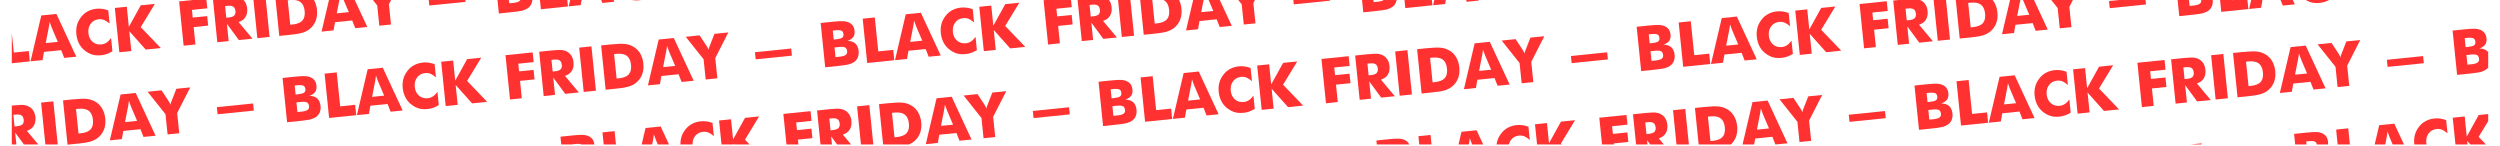 <svg version="1.0" preserveAspectRatio="xMidYMid meet" height="70" viewBox="0 0 900 52.5" zoomAndPan="magnify" width="1200" xmlns:xlink="http://www.w3.org/1999/xlink" xmlns="http://www.w3.org/2000/svg"><defs><g></g><clipPath id="3e6047a105"><path clip-rule="nonzero" d="M 4.246 6 L 11 6 L 11 24 L 4.246 24 Z M 4.246 6"></path></clipPath><clipPath id="30a835f1c4"><path clip-rule="nonzero" d="M 4.246 37 L 15 37 L 15 52.004 L 4.246 52.004 Z M 4.246 37"></path></clipPath><clipPath id="6cc167222e"><path clip-rule="nonzero" d="M 14 36 L 21 36 L 21 52.004 L 14 52.004 Z M 14 36"></path></clipPath><clipPath id="6d54a13bbd"><path clip-rule="nonzero" d="M 22 34 L 39 34 L 39 52.004 L 22 52.004 Z M 22 34"></path></clipPath><clipPath id="e8965fa0cc"><path clip-rule="nonzero" d="M 201 47 L 216 47 L 216 52.004 L 201 52.004 Z M 201 47"></path></clipPath><clipPath id="68c6021358"><path clip-rule="nonzero" d="M 216 46 L 229 46 L 229 52.004 L 216 52.004 Z M 216 46"></path></clipPath><clipPath id="64e82994cb"><path clip-rule="nonzero" d="M 226 44 L 245 44 L 245 52.004 L 226 52.004 Z M 226 44"></path></clipPath><clipPath id="3c7040f43d"><path clip-rule="nonzero" d="M 244 43 L 259 43 L 259 52.004 L 244 52.004 Z M 244 43"></path></clipPath><clipPath id="82a07a65ce"><path clip-rule="nonzero" d="M 258 41 L 276 41 L 276 52.004 L 258 52.004 Z M 258 41"></path></clipPath><clipPath id="935daf0ef4"><path clip-rule="nonzero" d="M 282 40 L 294 40 L 294 52.004 L 282 52.004 Z M 282 40"></path></clipPath><clipPath id="caf6a95e3a"><path clip-rule="nonzero" d="M 294 38 L 309 38 L 309 52.004 L 294 52.004 Z M 294 38"></path></clipPath><clipPath id="2e782323eb"><path clip-rule="nonzero" d="M 308 37 L 315 37 L 315 52.004 L 308 52.004 Z M 308 37"></path></clipPath><clipPath id="7ec0e86cec"><path clip-rule="nonzero" d="M 316 36 L 333 36 L 333 52.004 L 316 52.004 Z M 316 36"></path></clipPath><clipPath id="2e5904fb7b"><path clip-rule="nonzero" d="M 495 49 L 510 49 L 510 52.004 L 495 52.004 Z M 495 49"></path></clipPath><clipPath id="1a420daf02"><path clip-rule="nonzero" d="M 510 48 L 523 48 L 523 52.004 L 510 52.004 Z M 510 48"></path></clipPath><clipPath id="40d0486397"><path clip-rule="nonzero" d="M 520 46 L 539 46 L 539 52.004 L 520 52.004 Z M 520 46"></path></clipPath><clipPath id="1640048313"><path clip-rule="nonzero" d="M 537 44 L 552 44 L 552 52.004 L 537 52.004 Z M 537 44"></path></clipPath><clipPath id="34dd934ed5"><path clip-rule="nonzero" d="M 552 43 L 570 43 L 570 52.004 L 552 52.004 Z M 552 43"></path></clipPath><clipPath id="c0846198c8"><path clip-rule="nonzero" d="M 575 41 L 588 41 L 588 52.004 L 575 52.004 Z M 575 41"></path></clipPath><clipPath id="03ef939dd5"><path clip-rule="nonzero" d="M 587 39 L 603 39 L 603 52.004 L 587 52.004 Z M 587 39"></path></clipPath><clipPath id="d50985b8ea"><path clip-rule="nonzero" d="M 602 39 L 609 39 L 609 52.004 L 602 52.004 Z M 602 39"></path></clipPath><clipPath id="491f3185d8"><path clip-rule="nonzero" d="M 610 37 L 627 37 L 627 52.004 L 610 52.004 Z M 610 37"></path></clipPath><clipPath id="1356e01439"><path clip-rule="nonzero" d="M 625 35 L 644 35 L 644 52.004 L 625 52.004 Z M 625 35"></path></clipPath><clipPath id="2663ce0798"><path clip-rule="nonzero" d="M 882 9 L 895.754 9 L 895.754 27 L 882 27 Z M 882 9"></path></clipPath><clipPath id="e0505e5a7b"><path clip-rule="nonzero" d="M 777 51 L 795 51 L 795 52.004 L 777 52.004 Z M 777 51"></path></clipPath><clipPath id="4f14510d20"><path clip-rule="nonzero" d="M 825 46 L 841 46 L 841 52.004 L 825 52.004 Z M 825 46"></path></clipPath><clipPath id="93125cacc7"><path clip-rule="nonzero" d="M 841 45 L 853 45 L 853 52.004 L 841 52.004 Z M 841 45"></path></clipPath><clipPath id="30a58cdcf1"><path clip-rule="nonzero" d="M 851 43 L 870 43 L 870 52.004 L 851 52.004 Z M 851 43"></path></clipPath><clipPath id="c36eeb76e5"><path clip-rule="nonzero" d="M 868 42 L 883 42 L 883 52.004 L 868 52.004 Z M 868 42"></path></clipPath><clipPath id="9b6d223833"><path clip-rule="nonzero" d="M 882 40 L 895.754 40 L 895.754 52.004 L 882 52.004 Z M 882 40"></path></clipPath></defs><g clip-path="url(#3e6047a105)"><g fill-opacity="1" fill="#ff3131"><g transform="translate(-0.702, 23.275)"><g><path d="M 1.688 -0.172 L 0.062 -16.125 L 4.422 -16.578 L 5.672 -4.359 L 11.062 -4.906 L 11.438 -1.172 Z M 1.688 -0.172"></path></g></g></g></g><g fill-opacity="1" fill="#ff3131"><g transform="translate(11.166, 22.063)"><g><path d="M 5.297 -6.562 L 9.641 -7 L 7.469 -12.094 C 7.426 -12.188 7.332 -12.441 7.188 -12.859 C 7.008 -13.359 6.848 -13.805 6.703 -14.203 C 6.629 -13.816 6.578 -13.43 6.547 -13.047 C 6.473 -12.672 6.41 -12.316 6.359 -11.984 Z M -0.172 0.016 L 3.703 -16.5 L 9.141 -17.047 L 16.297 -1.656 L 11.953 -1.219 L 10.859 -4 L 4.672 -3.375 L 4.156 -0.422 Z M -0.172 0.016"></path></g></g></g><g fill-opacity="1" fill="#ff3131"><g transform="translate(27.27, 20.418)"><g><path d="M 11.703 -16.688 L 12.188 -11.922 C 11.477 -12.535 10.832 -12.969 10.25 -13.219 C 9.602 -13.457 8.953 -13.547 8.297 -13.484 C 7.047 -13.348 6.078 -12.816 5.391 -11.891 C 5.148 -11.547 4.961 -11.203 4.828 -10.859 C 4.691 -10.523 4.602 -10.141 4.562 -9.703 C 4.52 -9.273 4.52 -8.848 4.562 -8.422 C 4.695 -7.141 5.203 -6.113 6.078 -5.344 C 6.953 -4.602 8.004 -4.297 9.234 -4.422 C 9.879 -4.484 10.5 -4.703 11.094 -5.078 C 11.613 -5.41 12.156 -5.957 12.719 -6.719 L 13.203 -1.969 C 12.43 -1.5 11.766 -1.172 11.203 -0.984 C 10.523 -0.742 9.848 -0.594 9.172 -0.531 C 8.305 -0.438 7.488 -0.453 6.719 -0.578 C 5.945 -0.711 5.234 -0.969 4.578 -1.344 C 3.305 -2.02 2.301 -2.926 1.562 -4.062 C 0.82 -5.227 0.375 -6.562 0.219 -8.062 C 0.094 -9.281 0.176 -10.41 0.469 -11.453 C 0.602 -11.953 0.789 -12.43 1.031 -12.891 C 1.27 -13.359 1.582 -13.844 1.969 -14.344 C 2.656 -15.219 3.457 -15.891 4.375 -16.359 C 5.281 -16.836 6.305 -17.141 7.453 -17.266 C 8.117 -17.328 8.816 -17.316 9.547 -17.234 C 10.285 -17.117 11.004 -16.938 11.703 -16.688 Z M 11.703 -16.688"></path></g></g></g><g fill-opacity="1" fill="#ff3131"><g transform="translate(41.273, 18.988)"><g><path d="M 1.688 -0.172 L 0.062 -16.125 L 4.375 -16.562 L 5.109 -9.312 L 9.406 -17.078 L 14.484 -17.594 L 9.391 -9.219 L 16.609 -1.703 L 11.188 -1.141 L 5.266 -7.766 L 6 -0.609 Z M 1.688 -0.172"></path></g></g></g><g fill-opacity="1" fill="#ff3131"><g transform="translate(57.442, 17.337)"><g></g></g></g><g fill-opacity="1" fill="#ff3131"><g transform="translate(64.421, 16.624)"><g><path d="M 1.688 -0.172 L 0.062 -16.125 L 9.844 -17.125 L 10.203 -13.625 L 4.672 -13.062 L 4.953 -10.297 L 10.172 -10.828 L 10.516 -7.406 L 5.297 -6.875 L 5.938 -0.609 Z M 1.688 -0.172"></path></g></g></g><g fill-opacity="1" fill="#ff3131"><g transform="translate(76.551, 15.385)"><g><path d="M 1.688 -0.172 L 0.062 -16.125 L 4.609 -16.594 C 5.484 -16.676 6.223 -16.727 6.828 -16.75 C 7.441 -16.781 7.953 -16.77 8.359 -16.719 C 9.047 -16.633 9.676 -16.422 10.25 -16.078 C 10.875 -15.703 11.375 -15.191 11.75 -14.547 C 12.113 -13.922 12.336 -13.191 12.422 -12.359 C 12.547 -11.141 12.348 -10.102 11.828 -9.25 C 11.316 -8.414 10.488 -7.812 9.344 -7.438 L 14.344 -1.469 L 9.438 -0.969 L 5.125 -6.828 L 5.766 -0.594 Z M 4.906 -9 L 5.719 -9.078 C 6.664 -9.172 7.336 -9.395 7.734 -9.75 C 8.129 -10.156 8.289 -10.688 8.219 -11.344 C 8.133 -12.145 7.875 -12.691 7.438 -12.984 C 7 -13.285 6.305 -13.383 5.359 -13.281 L 4.484 -13.203 Z M 4.906 -9"></path></g></g></g><g fill-opacity="1" fill="#ff3131"><g transform="translate(90.847, 13.925)"><g><path d="M 1.797 -0.188 L 0.172 -16.141 L 4.578 -16.594 L 6.203 -0.641 Z M 1.797 -0.188"></path></g></g></g><g fill-opacity="1" fill="#ff3131"><g transform="translate(98.85, 13.108)"><g><path d="M 1.688 -0.172 L 0.062 -16.125 L 3.391 -16.469 C 5.898 -16.719 7.664 -16.773 8.688 -16.641 C 9.738 -16.516 10.68 -16.219 11.516 -15.75 C 12.598 -15.164 13.453 -14.348 14.078 -13.297 C 14.723 -12.234 15.117 -11 15.266 -9.594 C 15.41 -8.195 15.273 -6.922 14.859 -5.766 C 14.441 -4.617 13.766 -3.641 12.828 -2.828 C 12.086 -2.191 11.254 -1.723 10.328 -1.422 C 9.379 -1.078 7.852 -0.801 5.75 -0.594 L 5.016 -0.516 Z M 5.641 -4.188 L 6.375 -4.266 C 8.082 -4.441 9.289 -4.914 10 -5.688 C 10.707 -6.477 10.984 -7.629 10.828 -9.141 C 10.672 -10.66 10.164 -11.738 9.312 -12.375 C 8.457 -13.02 7.176 -13.254 5.469 -13.078 L 4.734 -13 Z M 5.641 -4.188"></path></g></g></g><g fill-opacity="1" fill="#ff3131"><g transform="translate(115.934, 11.363)"><g><path d="M 5.297 -6.562 L 9.641 -7 L 7.469 -12.094 C 7.426 -12.188 7.332 -12.441 7.188 -12.859 C 7.008 -13.359 6.848 -13.805 6.703 -14.203 C 6.629 -13.816 6.578 -13.43 6.547 -13.047 C 6.473 -12.672 6.41 -12.316 6.359 -11.984 Z M -0.172 0.016 L 3.703 -16.5 L 9.141 -17.047 L 16.297 -1.656 L 11.953 -1.219 L 10.859 -4 L 4.672 -3.375 L 4.156 -0.422 Z M -0.172 0.016"></path></g></g></g><g fill-opacity="1" fill="#ff3131"><g transform="translate(132.038, 9.718)"><g><path d="M 4.516 -0.469 L 3.766 -7.75 L -2.672 -15.844 L 2.328 -16.359 L 4.891 -12.469 C 4.91 -12.445 4.938 -12.398 4.969 -12.328 C 5.238 -11.93 5.43 -11.539 5.547 -11.156 C 5.578 -11.508 5.695 -11.914 5.906 -12.375 C 5.957 -12.508 5.984 -12.578 5.984 -12.578 L 7.672 -16.906 L 12.672 -17.406 L 7.969 -8.172 L 8.719 -0.891 Z M 4.516 -0.469"></path></g></g></g><g fill-opacity="1" fill="#ff3131"><g transform="translate(145.355, 8.358)"><g></g></g></g><g fill-opacity="1" fill="#ff3131"><g transform="translate(152.334, 7.645)"><g><path d="M 1.953 -8.219 L 15 -9.547 L 15.266 -6.984 L 2.219 -5.656 Z M 1.953 -8.219"></path></g></g></g><g fill-opacity="1" fill="#ff3131"><g transform="translate(170.919, 5.747)"><g></g></g></g><g fill-opacity="1" fill="#ff3131"><g transform="translate(177.905, 5.034)"><g><path d="M 4.75 -10.156 L 5.625 -10.25 C 6.695 -10.363 7.422 -10.555 7.797 -10.828 C 8.172 -11.109 8.328 -11.535 8.266 -12.109 C 8.203 -12.711 7.977 -13.117 7.594 -13.328 C 7.145 -13.547 6.398 -13.602 5.359 -13.5 L 4.422 -13.391 Z M 1.688 -0.172 L 0.062 -16.125 L 4.438 -16.578 C 6.195 -16.754 7.461 -16.82 8.234 -16.781 C 8.941 -16.738 9.578 -16.598 10.141 -16.359 C 10.754 -16.078 11.242 -15.691 11.609 -15.203 C 11.973 -14.68 12.191 -14.055 12.266 -13.328 C 12.359 -12.398 12.203 -11.648 11.797 -11.078 C 11.391 -10.516 10.695 -10.039 9.719 -9.656 C 10.832 -9.688 11.766 -9.391 12.516 -8.766 C 13.211 -8.117 13.617 -7.195 13.734 -6 C 13.816 -5.164 13.711 -4.398 13.422 -3.703 C 13.129 -3.016 12.676 -2.461 12.062 -2.047 C 11.57 -1.723 10.926 -1.441 10.125 -1.203 C 9.27 -1.004 7.961 -0.816 6.203 -0.641 Z M 5.406 -3.844 L 6.938 -4 C 7.957 -4.113 8.664 -4.32 9.062 -4.625 C 9.477 -4.914 9.656 -5.359 9.594 -5.953 C 9.52 -6.609 9.273 -7.062 8.859 -7.312 C 8.43 -7.531 7.691 -7.586 6.641 -7.484 L 5.047 -7.312 Z M 5.406 -3.844"></path></g></g></g><g fill-opacity="1" fill="#ff3131"><g transform="translate(193.029, 3.489)"><g><path d="M 1.688 -0.172 L 0.062 -16.125 L 4.422 -16.578 L 5.672 -4.359 L 11.062 -4.906 L 11.438 -1.172 Z M 1.688 -0.172"></path></g></g></g><g fill-opacity="1" fill="#ff3131"><g transform="translate(204.897, 2.277)"><g><path d="M 5.297 -6.562 L 9.641 -7 L 7.469 -12.094 C 7.426 -12.188 7.332 -12.441 7.188 -12.859 C 7.008 -13.359 6.848 -13.805 6.703 -14.203 C 6.629 -13.816 6.578 -13.43 6.547 -13.047 C 6.473 -12.672 6.41 -12.316 6.359 -11.984 Z M -0.172 0.016 L 3.703 -16.5 L 9.141 -17.047 L 16.297 -1.656 L 11.953 -1.219 L 10.859 -4 L 4.672 -3.375 L 4.156 -0.422 Z M -0.172 0.016"></path></g></g></g><g fill-opacity="1" fill="#ff3131"><g transform="translate(221.001, 0.632)"><g><path d="M 11.703 -16.688 L 12.188 -11.922 C 11.477 -12.535 10.832 -12.969 10.25 -13.219 C 9.602 -13.457 8.953 -13.547 8.297 -13.484 C 7.047 -13.348 6.078 -12.816 5.391 -11.891 C 5.148 -11.547 4.961 -11.203 4.828 -10.859 C 4.691 -10.523 4.602 -10.141 4.562 -9.703 C 4.52 -9.273 4.52 -8.848 4.562 -8.422 C 4.695 -7.141 5.203 -6.113 6.078 -5.344 C 6.953 -4.602 8.004 -4.297 9.234 -4.422 C 9.879 -4.484 10.5 -4.703 11.094 -5.078 C 11.613 -5.41 12.156 -5.957 12.719 -6.719 L 13.203 -1.969 C 12.43 -1.5 11.766 -1.172 11.203 -0.984 C 10.523 -0.742 9.848 -0.594 9.172 -0.531 C 8.305 -0.438 7.488 -0.453 6.719 -0.578 C 5.945 -0.711 5.234 -0.969 4.578 -1.344 C 3.305 -2.02 2.301 -2.926 1.562 -4.062 C 0.82 -5.227 0.375 -6.562 0.219 -8.062 C 0.094 -9.281 0.176 -10.41 0.469 -11.453 C 0.602 -11.953 0.789 -12.43 1.031 -12.891 C 1.27 -13.359 1.582 -13.844 1.969 -14.344 C 2.656 -15.219 3.457 -15.891 4.375 -16.359 C 5.281 -16.836 6.305 -17.141 7.453 -17.266 C 8.117 -17.328 8.816 -17.316 9.547 -17.234 C 10.285 -17.117 11.004 -16.938 11.703 -16.688 Z M 11.703 -16.688"></path></g></g></g><g clip-path="url(#30a835f1c4)"><g fill-opacity="1" fill="#ff3131"><g transform="translate(0.328, 54.535)"><g><path d="M 1.688 -0.172 L 0.062 -16.125 L 4.609 -16.594 C 5.484 -16.676 6.223 -16.727 6.828 -16.75 C 7.441 -16.781 7.953 -16.77 8.359 -16.719 C 9.047 -16.633 9.676 -16.422 10.25 -16.078 C 10.875 -15.703 11.375 -15.191 11.75 -14.547 C 12.113 -13.922 12.336 -13.191 12.422 -12.359 C 12.547 -11.141 12.348 -10.102 11.828 -9.25 C 11.316 -8.414 10.488 -7.812 9.344 -7.438 L 14.344 -1.469 L 9.438 -0.969 L 5.125 -6.828 L 5.766 -0.594 Z M 4.906 -9 L 5.719 -9.078 C 6.664 -9.172 7.336 -9.395 7.734 -9.75 C 8.129 -10.156 8.289 -10.688 8.219 -11.344 C 8.133 -12.145 7.875 -12.691 7.438 -12.984 C 7 -13.285 6.305 -13.383 5.359 -13.281 L 4.484 -13.203 Z M 4.906 -9"></path></g></g></g></g><g clip-path="url(#6cc167222e)"><g fill-opacity="1" fill="#ff3131"><g transform="translate(14.625, 53.075)"><g><path d="M 1.797 -0.188 L 0.172 -16.141 L 4.578 -16.594 L 6.203 -0.641 Z M 1.797 -0.188"></path></g></g></g></g><g clip-path="url(#6d54a13bbd)"><g fill-opacity="1" fill="#ff3131"><g transform="translate(22.628, 52.258)"><g><path d="M 1.688 -0.172 L 0.062 -16.125 L 3.391 -16.469 C 5.898 -16.719 7.664 -16.773 8.688 -16.641 C 9.738 -16.516 10.68 -16.219 11.516 -15.75 C 12.598 -15.164 13.453 -14.348 14.078 -13.297 C 14.723 -12.234 15.117 -11 15.266 -9.594 C 15.41 -8.195 15.273 -6.922 14.859 -5.766 C 14.441 -4.617 13.766 -3.641 12.828 -2.828 C 12.086 -2.191 11.254 -1.723 10.328 -1.422 C 9.379 -1.078 7.852 -0.801 5.75 -0.594 L 5.016 -0.516 Z M 5.641 -4.188 L 6.375 -4.266 C 8.082 -4.441 9.289 -4.914 10 -5.688 C 10.707 -6.477 10.984 -7.629 10.828 -9.141 C 10.672 -10.66 10.164 -11.738 9.312 -12.375 C 8.457 -13.02 7.176 -13.254 5.469 -13.078 L 4.734 -13 Z M 5.641 -4.188"></path></g></g></g></g><g fill-opacity="1" fill="#ff3131"><g transform="translate(39.712, 50.513)"><g><path d="M 5.297 -6.562 L 9.641 -7 L 7.469 -12.094 C 7.426 -12.188 7.332 -12.441 7.188 -12.859 C 7.008 -13.359 6.848 -13.805 6.703 -14.203 C 6.629 -13.816 6.578 -13.43 6.547 -13.047 C 6.473 -12.672 6.41 -12.316 6.359 -11.984 Z M -0.172 0.016 L 3.703 -16.5 L 9.141 -17.047 L 16.297 -1.656 L 11.953 -1.219 L 10.859 -4 L 4.672 -3.375 L 4.156 -0.422 Z M -0.172 0.016"></path></g></g></g><g fill-opacity="1" fill="#ff3131"><g transform="translate(55.816, 48.868)"><g><path d="M 4.516 -0.469 L 3.766 -7.75 L -2.672 -15.844 L 2.328 -16.359 L 4.891 -12.469 C 4.91 -12.445 4.938 -12.398 4.969 -12.328 C 5.238 -11.93 5.43 -11.539 5.547 -11.156 C 5.578 -11.508 5.695 -11.914 5.906 -12.375 C 5.957 -12.508 5.984 -12.578 5.984 -12.578 L 7.672 -16.906 L 12.672 -17.406 L 7.969 -8.172 L 8.719 -0.891 Z M 4.516 -0.469"></path></g></g></g><g fill-opacity="1" fill="#ff3131"><g transform="translate(69.132, 47.508)"><g></g></g></g><g fill-opacity="1" fill="#ff3131"><g transform="translate(76.112, 46.795)"><g><path d="M 1.953 -8.219 L 15 -9.547 L 15.266 -6.984 L 2.219 -5.656 Z M 1.953 -8.219"></path></g></g></g><g fill-opacity="1" fill="#ff3131"><g transform="translate(94.687, 44.898)"><g></g></g></g><g fill-opacity="1" fill="#ff3131"><g transform="translate(101.667, 44.185)"><g><path d="M 4.75 -10.156 L 5.625 -10.25 C 6.695 -10.363 7.422 -10.555 7.797 -10.828 C 8.172 -11.109 8.328 -11.535 8.266 -12.109 C 8.203 -12.711 7.977 -13.117 7.594 -13.328 C 7.145 -13.547 6.398 -13.602 5.359 -13.5 L 4.422 -13.391 Z M 1.688 -0.172 L 0.062 -16.125 L 4.438 -16.578 C 6.195 -16.754 7.461 -16.82 8.234 -16.781 C 8.941 -16.738 9.578 -16.598 10.141 -16.359 C 10.754 -16.078 11.242 -15.691 11.609 -15.203 C 11.973 -14.68 12.191 -14.055 12.266 -13.328 C 12.359 -12.398 12.203 -11.648 11.797 -11.078 C 11.391 -10.516 10.695 -10.039 9.719 -9.656 C 10.832 -9.688 11.766 -9.391 12.516 -8.766 C 13.211 -8.117 13.617 -7.195 13.734 -6 C 13.816 -5.164 13.711 -4.398 13.422 -3.703 C 13.129 -3.016 12.676 -2.461 12.062 -2.047 C 11.57 -1.723 10.926 -1.441 10.125 -1.203 C 9.27 -1.004 7.961 -0.816 6.203 -0.641 Z M 5.406 -3.844 L 6.938 -4 C 7.957 -4.113 8.664 -4.32 9.062 -4.625 C 9.477 -4.914 9.656 -5.359 9.594 -5.953 C 9.52 -6.609 9.273 -7.062 8.859 -7.312 C 8.43 -7.531 7.691 -7.586 6.641 -7.484 L 5.047 -7.312 Z M 5.406 -3.844"></path></g></g></g><g fill-opacity="1" fill="#ff3131"><g transform="translate(116.791, 42.641)"><g><path d="M 1.688 -0.172 L 0.062 -16.125 L 4.422 -16.578 L 5.672 -4.359 L 11.062 -4.906 L 11.438 -1.172 Z M 1.688 -0.172"></path></g></g></g><g fill-opacity="1" fill="#ff3131"><g transform="translate(128.659, 41.428)"><g><path d="M 5.297 -6.562 L 9.641 -7 L 7.469 -12.094 C 7.426 -12.188 7.332 -12.441 7.188 -12.859 C 7.008 -13.359 6.848 -13.805 6.703 -14.203 C 6.629 -13.816 6.578 -13.43 6.547 -13.047 C 6.473 -12.672 6.41 -12.316 6.359 -11.984 Z M -0.172 0.016 L 3.703 -16.5 L 9.141 -17.047 L 16.297 -1.656 L 11.953 -1.219 L 10.859 -4 L 4.672 -3.375 L 4.156 -0.422 Z M -0.172 0.016"></path></g></g></g><g fill-opacity="1" fill="#ff3131"><g transform="translate(144.763, 39.784)"><g><path d="M 11.703 -16.688 L 12.188 -11.922 C 11.477 -12.535 10.832 -12.969 10.25 -13.219 C 9.602 -13.457 8.953 -13.547 8.297 -13.484 C 7.047 -13.348 6.078 -12.816 5.391 -11.891 C 5.148 -11.547 4.961 -11.203 4.828 -10.859 C 4.691 -10.523 4.602 -10.141 4.562 -9.703 C 4.52 -9.273 4.52 -8.848 4.562 -8.422 C 4.695 -7.141 5.203 -6.113 6.078 -5.344 C 6.953 -4.602 8.004 -4.297 9.234 -4.422 C 9.879 -4.484 10.5 -4.703 11.094 -5.078 C 11.613 -5.41 12.156 -5.957 12.719 -6.719 L 13.203 -1.969 C 12.43 -1.5 11.766 -1.172 11.203 -0.984 C 10.523 -0.742 9.848 -0.594 9.172 -0.531 C 8.305 -0.438 7.488 -0.453 6.719 -0.578 C 5.945 -0.711 5.234 -0.969 4.578 -1.344 C 3.305 -2.02 2.301 -2.926 1.562 -4.062 C 0.82 -5.227 0.375 -6.562 0.219 -8.062 C 0.094 -9.281 0.176 -10.41 0.469 -11.453 C 0.602 -11.953 0.789 -12.43 1.031 -12.891 C 1.27 -13.359 1.582 -13.844 1.969 -14.344 C 2.656 -15.219 3.457 -15.891 4.375 -16.359 C 5.281 -16.836 6.305 -17.141 7.453 -17.266 C 8.117 -17.328 8.816 -17.316 9.547 -17.234 C 10.285 -17.117 11.004 -16.938 11.703 -16.688 Z M 11.703 -16.688"></path></g></g></g><g fill-opacity="1" fill="#ff3131"><g transform="translate(158.765, 38.354)"><g><path d="M 1.688 -0.172 L 0.062 -16.125 L 4.375 -16.562 L 5.109 -9.312 L 9.406 -17.078 L 14.484 -17.594 L 9.391 -9.219 L 16.609 -1.703 L 11.188 -1.141 L 5.266 -7.766 L 6 -0.609 Z M 1.688 -0.172"></path></g></g></g><g fill-opacity="1" fill="#ff3131"><g transform="translate(174.935, 36.702)"><g></g></g></g><g fill-opacity="1" fill="#ff3131"><g transform="translate(181.914, 35.989)"><g><path d="M 1.688 -0.172 L 0.062 -16.125 L 9.844 -17.125 L 10.203 -13.625 L 4.672 -13.062 L 4.953 -10.297 L 10.172 -10.828 L 10.516 -7.406 L 5.297 -6.875 L 5.938 -0.609 Z M 1.688 -0.172"></path></g></g></g><g fill-opacity="1" fill="#ff3131"><g transform="translate(194.044, 34.751)"><g><path d="M 1.688 -0.172 L 0.062 -16.125 L 4.609 -16.594 C 5.484 -16.676 6.223 -16.727 6.828 -16.75 C 7.441 -16.781 7.953 -16.77 8.359 -16.719 C 9.047 -16.633 9.676 -16.422 10.25 -16.078 C 10.875 -15.703 11.375 -15.191 11.75 -14.547 C 12.113 -13.922 12.336 -13.191 12.422 -12.359 C 12.547 -11.141 12.348 -10.102 11.828 -9.25 C 11.316 -8.414 10.488 -7.812 9.344 -7.438 L 14.344 -1.469 L 9.438 -0.969 L 5.125 -6.828 L 5.766 -0.594 Z M 4.906 -9 L 5.719 -9.078 C 6.664 -9.172 7.336 -9.395 7.734 -9.75 C 8.129 -10.156 8.289 -10.688 8.219 -11.344 C 8.133 -12.145 7.875 -12.691 7.438 -12.984 C 7 -13.285 6.305 -13.383 5.359 -13.281 L 4.484 -13.203 Z M 4.906 -9"></path></g></g></g><g fill-opacity="1" fill="#ff3131"><g transform="translate(208.34, 33.29)"><g><path d="M 1.797 -0.188 L 0.172 -16.141 L 4.578 -16.594 L 6.203 -0.641 Z M 1.797 -0.188"></path></g></g></g><g fill-opacity="1" fill="#ff3131"><g transform="translate(216.343, 32.473)"><g><path d="M 1.688 -0.172 L 0.062 -16.125 L 3.391 -16.469 C 5.898 -16.719 7.664 -16.773 8.688 -16.641 C 9.738 -16.516 10.68 -16.219 11.516 -15.75 C 12.598 -15.164 13.453 -14.348 14.078 -13.297 C 14.723 -12.234 15.117 -11 15.266 -9.594 C 15.41 -8.195 15.273 -6.922 14.859 -5.766 C 14.441 -4.617 13.766 -3.641 12.828 -2.828 C 12.086 -2.191 11.254 -1.723 10.328 -1.422 C 9.379 -1.078 7.852 -0.801 5.75 -0.594 L 5.016 -0.516 Z M 5.641 -4.188 L 6.375 -4.266 C 8.082 -4.441 9.289 -4.914 10 -5.688 C 10.707 -6.477 10.984 -7.629 10.828 -9.141 C 10.672 -10.66 10.164 -11.738 9.312 -12.375 C 8.457 -13.02 7.176 -13.254 5.469 -13.078 L 4.734 -13 Z M 5.641 -4.188"></path></g></g></g><g fill-opacity="1" fill="#ff3131"><g transform="translate(233.427, 30.728)"><g><path d="M 5.297 -6.562 L 9.641 -7 L 7.469 -12.094 C 7.426 -12.188 7.332 -12.441 7.188 -12.859 C 7.008 -13.359 6.848 -13.805 6.703 -14.203 C 6.629 -13.816 6.578 -13.43 6.547 -13.047 C 6.473 -12.672 6.41 -12.316 6.359 -11.984 Z M -0.172 0.016 L 3.703 -16.5 L 9.141 -17.047 L 16.297 -1.656 L 11.953 -1.219 L 10.859 -4 L 4.672 -3.375 L 4.156 -0.422 Z M -0.172 0.016"></path></g></g></g><g fill-opacity="1" fill="#ff3131"><g transform="translate(249.531, 29.084)"><g><path d="M 4.516 -0.469 L 3.766 -7.75 L -2.672 -15.844 L 2.328 -16.359 L 4.891 -12.469 C 4.91 -12.445 4.938 -12.398 4.969 -12.328 C 5.238 -11.93 5.43 -11.539 5.547 -11.156 C 5.578 -11.508 5.695 -11.914 5.906 -12.375 C 5.957 -12.508 5.984 -12.578 5.984 -12.578 L 7.672 -16.906 L 12.672 -17.406 L 7.969 -8.172 L 8.719 -0.891 Z M 4.516 -0.469"></path></g></g></g><g fill-opacity="1" fill="#ff3131"><g transform="translate(262.848, 27.723)"><g></g></g></g><g fill-opacity="1" fill="#ff3131"><g transform="translate(269.827, 27.011)"><g><path d="M 1.953 -8.219 L 15 -9.547 L 15.266 -6.984 L 2.219 -5.656 Z M 1.953 -8.219"></path></g></g></g><g fill-opacity="1" fill="#ff3131"><g transform="translate(288.403, 25.113)"><g></g></g></g><g fill-opacity="1" fill="#ff3131"><g transform="translate(295.382, 24.401)"><g><path d="M 4.75 -10.156 L 5.625 -10.25 C 6.695 -10.363 7.422 -10.555 7.797 -10.828 C 8.172 -11.109 8.328 -11.535 8.266 -12.109 C 8.203 -12.711 7.977 -13.117 7.594 -13.328 C 7.145 -13.547 6.398 -13.602 5.359 -13.5 L 4.422 -13.391 Z M 1.688 -0.172 L 0.062 -16.125 L 4.438 -16.578 C 6.195 -16.754 7.461 -16.82 8.234 -16.781 C 8.941 -16.738 9.578 -16.598 10.141 -16.359 C 10.754 -16.078 11.242 -15.691 11.609 -15.203 C 11.973 -14.68 12.191 -14.055 12.266 -13.328 C 12.359 -12.398 12.203 -11.648 11.797 -11.078 C 11.391 -10.516 10.695 -10.039 9.719 -9.656 C 10.832 -9.688 11.766 -9.391 12.516 -8.766 C 13.211 -8.117 13.617 -7.195 13.734 -6 C 13.816 -5.164 13.711 -4.398 13.422 -3.703 C 13.129 -3.016 12.676 -2.461 12.062 -2.047 C 11.57 -1.723 10.926 -1.441 10.125 -1.203 C 9.27 -1.004 7.961 -0.816 6.203 -0.641 Z M 5.406 -3.844 L 6.938 -4 C 7.957 -4.113 8.664 -4.32 9.062 -4.625 C 9.477 -4.914 9.656 -5.359 9.594 -5.953 C 9.52 -6.609 9.273 -7.062 8.859 -7.312 C 8.43 -7.531 7.691 -7.586 6.641 -7.484 L 5.047 -7.312 Z M 5.406 -3.844"></path></g></g></g><g fill-opacity="1" fill="#ff3131"><g transform="translate(310.506, 22.856)"><g><path d="M 1.688 -0.172 L 0.062 -16.125 L 4.422 -16.578 L 5.672 -4.359 L 11.062 -4.906 L 11.438 -1.172 Z M 1.688 -0.172"></path></g></g></g><g fill-opacity="1" fill="#ff3131"><g transform="translate(322.374, 21.644)"><g><path d="M 5.297 -6.562 L 9.641 -7 L 7.469 -12.094 C 7.426 -12.188 7.332 -12.441 7.188 -12.859 C 7.008 -13.359 6.848 -13.805 6.703 -14.203 C 6.629 -13.816 6.578 -13.43 6.547 -13.047 C 6.473 -12.672 6.41 -12.316 6.359 -11.984 Z M -0.172 0.016 L 3.703 -16.5 L 9.141 -17.047 L 16.297 -1.656 L 11.953 -1.219 L 10.859 -4 L 4.672 -3.375 L 4.156 -0.422 Z M -0.172 0.016"></path></g></g></g><g fill-opacity="1" fill="#ff3131"><g transform="translate(338.478, 19.999)"><g><path d="M 11.703 -16.688 L 12.188 -11.922 C 11.477 -12.535 10.832 -12.969 10.25 -13.219 C 9.602 -13.457 8.953 -13.547 8.297 -13.484 C 7.047 -13.348 6.078 -12.816 5.391 -11.891 C 5.148 -11.547 4.961 -11.203 4.828 -10.859 C 4.691 -10.523 4.602 -10.141 4.562 -9.703 C 4.52 -9.273 4.52 -8.848 4.562 -8.422 C 4.695 -7.141 5.203 -6.113 6.078 -5.344 C 6.953 -4.602 8.004 -4.297 9.234 -4.422 C 9.879 -4.484 10.5 -4.703 11.094 -5.078 C 11.613 -5.41 12.156 -5.957 12.719 -6.719 L 13.203 -1.969 C 12.43 -1.5 11.766 -1.172 11.203 -0.984 C 10.523 -0.742 9.848 -0.594 9.172 -0.531 C 8.305 -0.438 7.488 -0.453 6.719 -0.578 C 5.945 -0.711 5.234 -0.969 4.578 -1.344 C 3.305 -2.02 2.301 -2.926 1.562 -4.062 C 0.82 -5.227 0.375 -6.562 0.219 -8.062 C 0.094 -9.281 0.176 -10.41 0.469 -11.453 C 0.602 -11.953 0.789 -12.43 1.031 -12.891 C 1.27 -13.359 1.582 -13.844 1.969 -14.344 C 2.656 -15.219 3.457 -15.891 4.375 -16.359 C 5.281 -16.836 6.305 -17.141 7.453 -17.266 C 8.117 -17.328 8.816 -17.316 9.547 -17.234 C 10.285 -17.117 11.004 -16.938 11.703 -16.688 Z M 11.703 -16.688"></path></g></g></g><g fill-opacity="1" fill="#ff3131"><g transform="translate(352.481, 18.569)"><g><path d="M 1.688 -0.172 L 0.062 -16.125 L 4.375 -16.562 L 5.109 -9.312 L 9.406 -17.078 L 14.484 -17.594 L 9.391 -9.219 L 16.609 -1.703 L 11.188 -1.141 L 5.266 -7.766 L 6 -0.609 Z M 1.688 -0.172"></path></g></g></g><g fill-opacity="1" fill="#ff3131"><g transform="translate(368.65, 16.918)"><g></g></g></g><g fill-opacity="1" fill="#ff3131"><g transform="translate(375.63, 16.205)"><g><path d="M 1.688 -0.172 L 0.062 -16.125 L 9.844 -17.125 L 10.203 -13.625 L 4.672 -13.062 L 4.953 -10.297 L 10.172 -10.828 L 10.516 -7.406 L 5.297 -6.875 L 5.938 -0.609 Z M 1.688 -0.172"></path></g></g></g><g fill-opacity="1" fill="#ff3131"><g transform="translate(387.759, 14.966)"><g><path d="M 1.688 -0.172 L 0.062 -16.125 L 4.609 -16.594 C 5.484 -16.676 6.223 -16.727 6.828 -16.75 C 7.441 -16.781 7.953 -16.77 8.359 -16.719 C 9.047 -16.633 9.676 -16.422 10.25 -16.078 C 10.875 -15.703 11.375 -15.191 11.75 -14.547 C 12.113 -13.922 12.336 -13.191 12.422 -12.359 C 12.547 -11.141 12.348 -10.102 11.828 -9.25 C 11.316 -8.414 10.488 -7.812 9.344 -7.438 L 14.344 -1.469 L 9.438 -0.969 L 5.125 -6.828 L 5.766 -0.594 Z M 4.906 -9 L 5.719 -9.078 C 6.664 -9.172 7.336 -9.395 7.734 -9.75 C 8.129 -10.156 8.289 -10.688 8.219 -11.344 C 8.133 -12.145 7.875 -12.691 7.438 -12.984 C 7 -13.285 6.305 -13.383 5.359 -13.281 L 4.484 -13.203 Z M 4.906 -9"></path></g></g></g><g fill-opacity="1" fill="#ff3131"><g transform="translate(402.056, 13.506)"><g><path d="M 1.797 -0.188 L 0.172 -16.141 L 4.578 -16.594 L 6.203 -0.641 Z M 1.797 -0.188"></path></g></g></g><g fill-opacity="1" fill="#ff3131"><g transform="translate(410.059, 12.688)"><g><path d="M 1.688 -0.172 L 0.062 -16.125 L 3.391 -16.469 C 5.898 -16.719 7.664 -16.773 8.688 -16.641 C 9.738 -16.516 10.68 -16.219 11.516 -15.75 C 12.598 -15.164 13.453 -14.348 14.078 -13.297 C 14.723 -12.234 15.117 -11 15.266 -9.594 C 15.41 -8.195 15.273 -6.922 14.859 -5.766 C 14.441 -4.617 13.766 -3.641 12.828 -2.828 C 12.086 -2.191 11.254 -1.723 10.328 -1.422 C 9.379 -1.078 7.852 -0.801 5.75 -0.594 L 5.016 -0.516 Z M 5.641 -4.188 L 6.375 -4.266 C 8.082 -4.441 9.289 -4.914 10 -5.688 C 10.707 -6.477 10.984 -7.629 10.828 -9.141 C 10.672 -10.66 10.164 -11.738 9.312 -12.375 C 8.457 -13.02 7.176 -13.254 5.469 -13.078 L 4.734 -13 Z M 5.641 -4.188"></path></g></g></g><g fill-opacity="1" fill="#ff3131"><g transform="translate(427.143, 10.944)"><g><path d="M 5.297 -6.562 L 9.641 -7 L 7.469 -12.094 C 7.426 -12.188 7.332 -12.441 7.188 -12.859 C 7.008 -13.359 6.848 -13.805 6.703 -14.203 C 6.629 -13.816 6.578 -13.43 6.547 -13.047 C 6.473 -12.672 6.41 -12.316 6.359 -11.984 Z M -0.172 0.016 L 3.703 -16.5 L 9.141 -17.047 L 16.297 -1.656 L 11.953 -1.219 L 10.859 -4 L 4.672 -3.375 L 4.156 -0.422 Z M -0.172 0.016"></path></g></g></g><g fill-opacity="1" fill="#ff3131"><g transform="translate(443.247, 9.299)"><g><path d="M 4.516 -0.469 L 3.766 -7.75 L -2.672 -15.844 L 2.328 -16.359 L 4.891 -12.469 C 4.91 -12.445 4.938 -12.398 4.969 -12.328 C 5.238 -11.93 5.43 -11.539 5.547 -11.156 C 5.578 -11.508 5.695 -11.914 5.906 -12.375 C 5.957 -12.508 5.984 -12.578 5.984 -12.578 L 7.672 -16.906 L 12.672 -17.406 L 7.969 -8.172 L 8.719 -0.891 Z M 4.516 -0.469"></path></g></g></g><g fill-opacity="1" fill="#ff3131"><g transform="translate(456.563, 7.939)"><g></g></g></g><g fill-opacity="1" fill="#ff3131"><g transform="translate(463.542, 7.226)"><g><path d="M 1.953 -8.219 L 15 -9.547 L 15.266 -6.984 L 2.219 -5.656 Z M 1.953 -8.219"></path></g></g></g><g fill-opacity="1" fill="#ff3131"><g transform="translate(482.118, 5.329)"><g></g></g></g><g fill-opacity="1" fill="#ff3131"><g transform="translate(489.098, 4.616)"><g><path d="M 4.75 -10.156 L 5.625 -10.25 C 6.695 -10.363 7.422 -10.555 7.797 -10.828 C 8.172 -11.109 8.328 -11.535 8.266 -12.109 C 8.203 -12.711 7.977 -13.117 7.594 -13.328 C 7.145 -13.547 6.398 -13.602 5.359 -13.5 L 4.422 -13.391 Z M 1.688 -0.172 L 0.062 -16.125 L 4.438 -16.578 C 6.195 -16.754 7.461 -16.82 8.234 -16.781 C 8.941 -16.738 9.578 -16.598 10.141 -16.359 C 10.754 -16.078 11.242 -15.691 11.609 -15.203 C 11.973 -14.68 12.191 -14.055 12.266 -13.328 C 12.359 -12.398 12.203 -11.648 11.797 -11.078 C 11.391 -10.516 10.695 -10.039 9.719 -9.656 C 10.832 -9.688 11.766 -9.391 12.516 -8.766 C 13.211 -8.117 13.617 -7.195 13.734 -6 C 13.816 -5.164 13.711 -4.398 13.422 -3.703 C 13.129 -3.016 12.676 -2.461 12.062 -2.047 C 11.57 -1.723 10.926 -1.441 10.125 -1.203 C 9.27 -1.004 7.961 -0.816 6.203 -0.641 Z M 5.406 -3.844 L 6.938 -4 C 7.957 -4.113 8.664 -4.32 9.062 -4.625 C 9.477 -4.914 9.656 -5.359 9.594 -5.953 C 9.52 -6.609 9.273 -7.062 8.859 -7.312 C 8.43 -7.531 7.691 -7.586 6.641 -7.484 L 5.047 -7.312 Z M 5.406 -3.844"></path></g></g></g><g fill-opacity="1" fill="#ff3131"><g transform="translate(504.222, 3.071)"><g><path d="M 1.688 -0.172 L 0.062 -16.125 L 4.422 -16.578 L 5.672 -4.359 L 11.062 -4.906 L 11.438 -1.172 Z M 1.688 -0.172"></path></g></g></g><g fill-opacity="1" fill="#ff3131"><g transform="translate(516.09, 1.859)"><g><path d="M 5.297 -6.562 L 9.641 -7 L 7.469 -12.094 C 7.426 -12.188 7.332 -12.441 7.188 -12.859 C 7.008 -13.359 6.848 -13.805 6.703 -14.203 C 6.629 -13.816 6.578 -13.43 6.547 -13.047 C 6.473 -12.672 6.41 -12.316 6.359 -11.984 Z M -0.172 0.016 L 3.703 -16.5 L 9.141 -17.047 L 16.297 -1.656 L 11.953 -1.219 L 10.859 -4 L 4.672 -3.375 L 4.156 -0.422 Z M -0.172 0.016"></path></g></g></g><g fill-opacity="1" fill="#ff3131"><g transform="translate(532.194, 0.215)"><g><path d="M 11.703 -16.688 L 12.188 -11.922 C 11.477 -12.535 10.832 -12.969 10.25 -13.219 C 9.602 -13.457 8.953 -13.547 8.297 -13.484 C 7.047 -13.348 6.078 -12.816 5.391 -11.891 C 5.148 -11.547 4.961 -11.203 4.828 -10.859 C 4.691 -10.523 4.602 -10.141 4.562 -9.703 C 4.52 -9.273 4.52 -8.848 4.562 -8.422 C 4.695 -7.141 5.203 -6.113 6.078 -5.344 C 6.953 -4.602 8.004 -4.297 9.234 -4.422 C 9.879 -4.484 10.5 -4.703 11.094 -5.078 C 11.613 -5.41 12.156 -5.957 12.719 -6.719 L 13.203 -1.969 C 12.43 -1.5 11.766 -1.172 11.203 -0.984 C 10.523 -0.742 9.848 -0.594 9.172 -0.531 C 8.305 -0.438 7.488 -0.453 6.719 -0.578 C 5.945 -0.711 5.234 -0.969 4.578 -1.344 C 3.305 -2.02 2.301 -2.926 1.562 -4.062 C 0.82 -5.227 0.375 -6.562 0.219 -8.062 C 0.094 -9.281 0.176 -10.41 0.469 -11.453 C 0.602 -11.953 0.789 -12.43 1.031 -12.891 C 1.27 -13.359 1.582 -13.844 1.969 -14.344 C 2.656 -15.219 3.457 -15.891 4.375 -16.359 C 5.281 -16.836 6.305 -17.141 7.453 -17.266 C 8.117 -17.328 8.816 -17.316 9.547 -17.234 C 10.285 -17.117 11.004 -16.938 11.703 -16.688 Z M 11.703 -16.688"></path></g></g></g><g clip-path="url(#e8965fa0cc)"><g fill-opacity="1" fill="#ff3131"><g transform="translate(201.702, 65.334)"><g><path d="M 4.75 -10.156 L 5.625 -10.25 C 6.695 -10.363 7.422 -10.555 7.797 -10.828 C 8.172 -11.109 8.328 -11.535 8.266 -12.109 C 8.203 -12.711 7.977 -13.117 7.594 -13.328 C 7.145 -13.547 6.398 -13.602 5.359 -13.5 L 4.422 -13.391 Z M 1.688 -0.172 L 0.062 -16.125 L 4.438 -16.578 C 6.195 -16.754 7.461 -16.82 8.234 -16.781 C 8.941 -16.738 9.578 -16.598 10.141 -16.359 C 10.754 -16.078 11.242 -15.691 11.609 -15.203 C 11.973 -14.68 12.191 -14.055 12.266 -13.328 C 12.359 -12.398 12.203 -11.648 11.797 -11.078 C 11.391 -10.516 10.695 -10.039 9.719 -9.656 C 10.832 -9.688 11.766 -9.391 12.516 -8.766 C 13.211 -8.117 13.617 -7.195 13.734 -6 C 13.816 -5.164 13.711 -4.398 13.422 -3.703 C 13.129 -3.016 12.676 -2.461 12.062 -2.047 C 11.57 -1.723 10.926 -1.441 10.125 -1.203 C 9.27 -1.004 7.961 -0.816 6.203 -0.641 Z M 5.406 -3.844 L 6.938 -4 C 7.957 -4.113 8.664 -4.32 9.062 -4.625 C 9.477 -4.914 9.656 -5.359 9.594 -5.953 C 9.52 -6.609 9.273 -7.062 8.859 -7.312 C 8.43 -7.531 7.691 -7.586 6.641 -7.484 L 5.047 -7.312 Z M 5.406 -3.844"></path></g></g></g></g><g clip-path="url(#68c6021358)"><g fill-opacity="1" fill="#ff3131"><g transform="translate(216.826, 63.789)"><g><path d="M 1.688 -0.172 L 0.062 -16.125 L 4.422 -16.578 L 5.672 -4.359 L 11.062 -4.906 L 11.438 -1.172 Z M 1.688 -0.172"></path></g></g></g></g><g clip-path="url(#64e82994cb)"><g fill-opacity="1" fill="#ff3131"><g transform="translate(228.695, 62.577)"><g><path d="M 5.297 -6.562 L 9.641 -7 L 7.469 -12.094 C 7.426 -12.188 7.332 -12.441 7.188 -12.859 C 7.008 -13.359 6.848 -13.805 6.703 -14.203 C 6.629 -13.816 6.578 -13.43 6.547 -13.047 C 6.473 -12.672 6.41 -12.316 6.359 -11.984 Z M -0.172 0.016 L 3.703 -16.5 L 9.141 -17.047 L 16.297 -1.656 L 11.953 -1.219 L 10.859 -4 L 4.672 -3.375 L 4.156 -0.422 Z M -0.172 0.016"></path></g></g></g></g><g clip-path="url(#3c7040f43d)"><g fill-opacity="1" fill="#ff3131"><g transform="translate(244.798, 60.932)"><g><path d="M 11.703 -16.688 L 12.188 -11.922 C 11.477 -12.535 10.832 -12.969 10.25 -13.219 C 9.602 -13.457 8.953 -13.547 8.297 -13.484 C 7.047 -13.348 6.078 -12.816 5.391 -11.891 C 5.148 -11.547 4.961 -11.203 4.828 -10.859 C 4.691 -10.523 4.602 -10.141 4.562 -9.703 C 4.52 -9.273 4.52 -8.848 4.562 -8.422 C 4.695 -7.141 5.203 -6.113 6.078 -5.344 C 6.953 -4.602 8.004 -4.297 9.234 -4.422 C 9.879 -4.484 10.5 -4.703 11.094 -5.078 C 11.613 -5.41 12.156 -5.957 12.719 -6.719 L 13.203 -1.969 C 12.43 -1.5 11.766 -1.172 11.203 -0.984 C 10.523 -0.742 9.848 -0.594 9.172 -0.531 C 8.305 -0.438 7.488 -0.453 6.719 -0.578 C 5.945 -0.711 5.234 -0.969 4.578 -1.344 C 3.305 -2.02 2.301 -2.926 1.562 -4.062 C 0.82 -5.227 0.375 -6.562 0.219 -8.062 C 0.094 -9.281 0.176 -10.41 0.469 -11.453 C 0.602 -11.953 0.789 -12.43 1.031 -12.891 C 1.27 -13.359 1.582 -13.844 1.969 -14.344 C 2.656 -15.219 3.457 -15.891 4.375 -16.359 C 5.281 -16.836 6.305 -17.141 7.453 -17.266 C 8.117 -17.328 8.816 -17.316 9.547 -17.234 C 10.285 -17.117 11.004 -16.938 11.703 -16.688 Z M 11.703 -16.688"></path></g></g></g></g><g clip-path="url(#82a07a65ce)"><g fill-opacity="1" fill="#ff3131"><g transform="translate(258.801, 59.502)"><g><path d="M 1.688 -0.172 L 0.062 -16.125 L 4.375 -16.562 L 5.109 -9.312 L 9.406 -17.078 L 14.484 -17.594 L 9.391 -9.219 L 16.609 -1.703 L 11.188 -1.141 L 5.266 -7.766 L 6 -0.609 Z M 1.688 -0.172"></path></g></g></g></g><g clip-path="url(#935daf0ef4)"><g fill-opacity="1" fill="#ff3131"><g transform="translate(281.95, 57.138)"><g><path d="M 1.688 -0.172 L 0.062 -16.125 L 9.844 -17.125 L 10.203 -13.625 L 4.672 -13.062 L 4.953 -10.297 L 10.172 -10.828 L 10.516 -7.406 L 5.297 -6.875 L 5.938 -0.609 Z M 1.688 -0.172"></path></g></g></g></g><g clip-path="url(#caf6a95e3a)"><g fill-opacity="1" fill="#ff3131"><g transform="translate(294.079, 55.899)"><g><path d="M 1.688 -0.172 L 0.062 -16.125 L 4.609 -16.594 C 5.484 -16.676 6.223 -16.727 6.828 -16.75 C 7.441 -16.781 7.953 -16.77 8.359 -16.719 C 9.047 -16.633 9.676 -16.422 10.25 -16.078 C 10.875 -15.703 11.375 -15.191 11.75 -14.547 C 12.113 -13.922 12.336 -13.191 12.422 -12.359 C 12.547 -11.141 12.348 -10.102 11.828 -9.25 C 11.316 -8.414 10.488 -7.812 9.344 -7.438 L 14.344 -1.469 L 9.438 -0.969 L 5.125 -6.828 L 5.766 -0.594 Z M 4.906 -9 L 5.719 -9.078 C 6.664 -9.172 7.336 -9.395 7.734 -9.75 C 8.129 -10.156 8.289 -10.688 8.219 -11.344 C 8.133 -12.145 7.875 -12.691 7.438 -12.984 C 7 -13.285 6.305 -13.383 5.359 -13.281 L 4.484 -13.203 Z M 4.906 -9"></path></g></g></g></g><g clip-path="url(#2e782323eb)"><g fill-opacity="1" fill="#ff3131"><g transform="translate(308.376, 54.439)"><g><path d="M 1.797 -0.188 L 0.172 -16.141 L 4.578 -16.594 L 6.203 -0.641 Z M 1.797 -0.188"></path></g></g></g></g><g clip-path="url(#7ec0e86cec)"><g fill-opacity="1" fill="#ff3131"><g transform="translate(316.379, 53.621)"><g><path d="M 1.688 -0.172 L 0.062 -16.125 L 3.391 -16.469 C 5.898 -16.719 7.664 -16.773 8.688 -16.641 C 9.738 -16.516 10.68 -16.219 11.516 -15.75 C 12.598 -15.164 13.453 -14.348 14.078 -13.297 C 14.723 -12.234 15.117 -11 15.266 -9.594 C 15.41 -8.195 15.273 -6.922 14.859 -5.766 C 14.441 -4.617 13.766 -3.641 12.828 -2.828 C 12.086 -2.191 11.254 -1.723 10.328 -1.422 C 9.379 -1.078 7.852 -0.801 5.75 -0.594 L 5.016 -0.516 Z M 5.641 -4.188 L 6.375 -4.266 C 8.082 -4.441 9.289 -4.914 10 -5.688 C 10.707 -6.477 10.984 -7.629 10.828 -9.141 C 10.672 -10.66 10.164 -11.738 9.312 -12.375 C 8.457 -13.02 7.176 -13.254 5.469 -13.078 L 4.734 -13 Z M 5.641 -4.188"></path></g></g></g></g><g fill-opacity="1" fill="#ff3131"><g transform="translate(333.463, 51.877)"><g><path d="M 5.297 -6.562 L 9.641 -7 L 7.469 -12.094 C 7.426 -12.188 7.332 -12.441 7.188 -12.859 C 7.008 -13.359 6.848 -13.805 6.703 -14.203 C 6.629 -13.816 6.578 -13.43 6.547 -13.047 C 6.473 -12.672 6.41 -12.316 6.359 -11.984 Z M -0.172 0.016 L 3.703 -16.5 L 9.141 -17.047 L 16.297 -1.656 L 11.953 -1.219 L 10.859 -4 L 4.672 -3.375 L 4.156 -0.422 Z M -0.172 0.016"></path></g></g></g><g fill-opacity="1" fill="#ff3131"><g transform="translate(349.567, 50.232)"><g><path d="M 4.516 -0.469 L 3.766 -7.75 L -2.672 -15.844 L 2.328 -16.359 L 4.891 -12.469 C 4.91 -12.445 4.938 -12.398 4.969 -12.328 C 5.238 -11.93 5.43 -11.539 5.547 -11.156 C 5.578 -11.508 5.695 -11.914 5.906 -12.375 C 5.957 -12.508 5.984 -12.578 5.984 -12.578 L 7.672 -16.906 L 12.672 -17.406 L 7.969 -8.172 L 8.719 -0.891 Z M 4.516 -0.469"></path></g></g></g><g fill-opacity="1" fill="#ff3131"><g transform="translate(362.883, 48.872)"><g></g></g></g><g fill-opacity="1" fill="#ff3131"><g transform="translate(369.863, 48.159)"><g><path d="M 1.953 -8.219 L 15 -9.547 L 15.266 -6.984 L 2.219 -5.656 Z M 1.953 -8.219"></path></g></g></g><g fill-opacity="1" fill="#ff3131"><g transform="translate(388.438, 46.262)"><g></g></g></g><g fill-opacity="1" fill="#ff3131"><g transform="translate(395.418, 45.549)"><g><path d="M 4.75 -10.156 L 5.625 -10.25 C 6.695 -10.363 7.422 -10.555 7.797 -10.828 C 8.172 -11.109 8.328 -11.535 8.266 -12.109 C 8.203 -12.711 7.977 -13.117 7.594 -13.328 C 7.145 -13.547 6.398 -13.602 5.359 -13.5 L 4.422 -13.391 Z M 1.688 -0.172 L 0.062 -16.125 L 4.438 -16.578 C 6.195 -16.754 7.461 -16.82 8.234 -16.781 C 8.941 -16.738 9.578 -16.598 10.141 -16.359 C 10.754 -16.078 11.242 -15.691 11.609 -15.203 C 11.973 -14.68 12.191 -14.055 12.266 -13.328 C 12.359 -12.398 12.203 -11.648 11.797 -11.078 C 11.391 -10.516 10.695 -10.039 9.719 -9.656 C 10.832 -9.688 11.766 -9.391 12.516 -8.766 C 13.211 -8.117 13.617 -7.195 13.734 -6 C 13.816 -5.164 13.711 -4.398 13.422 -3.703 C 13.129 -3.016 12.676 -2.461 12.062 -2.047 C 11.57 -1.723 10.926 -1.441 10.125 -1.203 C 9.27 -1.004 7.961 -0.816 6.203 -0.641 Z M 5.406 -3.844 L 6.938 -4 C 7.957 -4.113 8.664 -4.32 9.062 -4.625 C 9.477 -4.914 9.656 -5.359 9.594 -5.953 C 9.52 -6.609 9.273 -7.062 8.859 -7.312 C 8.43 -7.531 7.691 -7.586 6.641 -7.484 L 5.047 -7.312 Z M 5.406 -3.844"></path></g></g></g><g fill-opacity="1" fill="#ff3131"><g transform="translate(410.542, 44.004)"><g><path d="M 1.688 -0.172 L 0.062 -16.125 L 4.422 -16.578 L 5.672 -4.359 L 11.062 -4.906 L 11.438 -1.172 Z M 1.688 -0.172"></path></g></g></g><g fill-opacity="1" fill="#ff3131"><g transform="translate(422.41, 42.792)"><g><path d="M 5.297 -6.562 L 9.641 -7 L 7.469 -12.094 C 7.426 -12.188 7.332 -12.441 7.188 -12.859 C 7.008 -13.359 6.848 -13.805 6.703 -14.203 C 6.629 -13.816 6.578 -13.43 6.547 -13.047 C 6.473 -12.672 6.41 -12.316 6.359 -11.984 Z M -0.172 0.016 L 3.703 -16.5 L 9.141 -17.047 L 16.297 -1.656 L 11.953 -1.219 L 10.859 -4 L 4.672 -3.375 L 4.156 -0.422 Z M -0.172 0.016"></path></g></g></g><g fill-opacity="1" fill="#ff3131"><g transform="translate(438.514, 41.147)"><g><path d="M 11.703 -16.688 L 12.188 -11.922 C 11.477 -12.535 10.832 -12.969 10.25 -13.219 C 9.602 -13.457 8.953 -13.547 8.297 -13.484 C 7.047 -13.348 6.078 -12.816 5.391 -11.891 C 5.148 -11.547 4.961 -11.203 4.828 -10.859 C 4.691 -10.523 4.602 -10.141 4.562 -9.703 C 4.52 -9.273 4.52 -8.848 4.562 -8.422 C 4.695 -7.141 5.203 -6.113 6.078 -5.344 C 6.953 -4.602 8.004 -4.297 9.234 -4.422 C 9.879 -4.484 10.5 -4.703 11.094 -5.078 C 11.613 -5.41 12.156 -5.957 12.719 -6.719 L 13.203 -1.969 C 12.43 -1.5 11.766 -1.172 11.203 -0.984 C 10.523 -0.742 9.848 -0.594 9.172 -0.531 C 8.305 -0.438 7.488 -0.453 6.719 -0.578 C 5.945 -0.711 5.234 -0.969 4.578 -1.344 C 3.305 -2.02 2.301 -2.926 1.562 -4.062 C 0.82 -5.227 0.375 -6.562 0.219 -8.062 C 0.094 -9.281 0.176 -10.41 0.469 -11.453 C 0.602 -11.953 0.789 -12.43 1.031 -12.891 C 1.27 -13.359 1.582 -13.844 1.969 -14.344 C 2.656 -15.219 3.457 -15.891 4.375 -16.359 C 5.281 -16.836 6.305 -17.141 7.453 -17.266 C 8.117 -17.328 8.816 -17.316 9.547 -17.234 C 10.285 -17.117 11.004 -16.938 11.703 -16.688 Z M 11.703 -16.688"></path></g></g></g><g fill-opacity="1" fill="#ff3131"><g transform="translate(452.516, 39.717)"><g><path d="M 1.688 -0.172 L 0.062 -16.125 L 4.375 -16.562 L 5.109 -9.312 L 9.406 -17.078 L 14.484 -17.594 L 9.391 -9.219 L 16.609 -1.703 L 11.188 -1.141 L 5.266 -7.766 L 6 -0.609 Z M 1.688 -0.172"></path></g></g></g><g fill-opacity="1" fill="#ff3131"><g transform="translate(468.686, 38.066)"><g></g></g></g><g fill-opacity="1" fill="#ff3131"><g transform="translate(475.665, 37.353)"><g><path d="M 1.688 -0.172 L 0.062 -16.125 L 9.844 -17.125 L 10.203 -13.625 L 4.672 -13.062 L 4.953 -10.297 L 10.172 -10.828 L 10.516 -7.406 L 5.297 -6.875 L 5.938 -0.609 Z M 1.688 -0.172"></path></g></g></g><g fill-opacity="1" fill="#ff3131"><g transform="translate(487.795, 36.114)"><g><path d="M 1.688 -0.172 L 0.062 -16.125 L 4.609 -16.594 C 5.484 -16.676 6.223 -16.727 6.828 -16.75 C 7.441 -16.781 7.953 -16.77 8.359 -16.719 C 9.047 -16.633 9.676 -16.422 10.25 -16.078 C 10.875 -15.703 11.375 -15.191 11.75 -14.547 C 12.113 -13.922 12.336 -13.191 12.422 -12.359 C 12.547 -11.141 12.348 -10.102 11.828 -9.25 C 11.316 -8.414 10.488 -7.812 9.344 -7.438 L 14.344 -1.469 L 9.438 -0.969 L 5.125 -6.828 L 5.766 -0.594 Z M 4.906 -9 L 5.719 -9.078 C 6.664 -9.172 7.336 -9.395 7.734 -9.75 C 8.129 -10.156 8.289 -10.688 8.219 -11.344 C 8.133 -12.145 7.875 -12.691 7.438 -12.984 C 7 -13.285 6.305 -13.383 5.359 -13.281 L 4.484 -13.203 Z M 4.906 -9"></path></g></g></g><g fill-opacity="1" fill="#ff3131"><g transform="translate(502.091, 34.654)"><g><path d="M 1.797 -0.188 L 0.172 -16.141 L 4.578 -16.594 L 6.203 -0.641 Z M 1.797 -0.188"></path></g></g></g><g fill-opacity="1" fill="#ff3131"><g transform="translate(510.094, 33.837)"><g><path d="M 1.688 -0.172 L 0.062 -16.125 L 3.391 -16.469 C 5.898 -16.719 7.664 -16.773 8.688 -16.641 C 9.738 -16.516 10.68 -16.219 11.516 -15.75 C 12.598 -15.164 13.453 -14.348 14.078 -13.297 C 14.723 -12.234 15.117 -11 15.266 -9.594 C 15.41 -8.195 15.273 -6.922 14.859 -5.766 C 14.441 -4.617 13.766 -3.641 12.828 -2.828 C 12.086 -2.191 11.254 -1.723 10.328 -1.422 C 9.379 -1.078 7.852 -0.801 5.75 -0.594 L 5.016 -0.516 Z M 5.641 -4.188 L 6.375 -4.266 C 8.082 -4.441 9.289 -4.914 10 -5.688 C 10.707 -6.477 10.984 -7.629 10.828 -9.141 C 10.672 -10.66 10.164 -11.738 9.312 -12.375 C 8.457 -13.02 7.176 -13.254 5.469 -13.078 L 4.734 -13 Z M 5.641 -4.188"></path></g></g></g><g fill-opacity="1" fill="#ff3131"><g transform="translate(527.178, 32.092)"><g><path d="M 5.297 -6.562 L 9.641 -7 L 7.469 -12.094 C 7.426 -12.188 7.332 -12.441 7.188 -12.859 C 7.008 -13.359 6.848 -13.805 6.703 -14.203 C 6.629 -13.816 6.578 -13.43 6.547 -13.047 C 6.473 -12.672 6.41 -12.316 6.359 -11.984 Z M -0.172 0.016 L 3.703 -16.5 L 9.141 -17.047 L 16.297 -1.656 L 11.953 -1.219 L 10.859 -4 L 4.672 -3.375 L 4.156 -0.422 Z M -0.172 0.016"></path></g></g></g><g fill-opacity="1" fill="#ff3131"><g transform="translate(543.282, 30.447)"><g><path d="M 4.516 -0.469 L 3.766 -7.75 L -2.672 -15.844 L 2.328 -16.359 L 4.891 -12.469 C 4.91 -12.445 4.938 -12.398 4.969 -12.328 C 5.238 -11.93 5.43 -11.539 5.547 -11.156 C 5.578 -11.508 5.695 -11.914 5.906 -12.375 C 5.957 -12.508 5.984 -12.578 5.984 -12.578 L 7.672 -16.906 L 12.672 -17.406 L 7.969 -8.172 L 8.719 -0.891 Z M 4.516 -0.469"></path></g></g></g><g fill-opacity="1" fill="#ff3131"><g transform="translate(556.599, 29.087)"><g></g></g></g><g fill-opacity="1" fill="#ff3131"><g transform="translate(563.578, 28.374)"><g><path d="M 1.953 -8.219 L 15 -9.547 L 15.266 -6.984 L 2.219 -5.656 Z M 1.953 -8.219"></path></g></g></g><g fill-opacity="1" fill="#ff3131"><g transform="translate(582.154, 26.477)"><g></g></g></g><g fill-opacity="1" fill="#ff3131"><g transform="translate(589.133, 25.764)"><g><path d="M 4.75 -10.156 L 5.625 -10.25 C 6.695 -10.363 7.422 -10.555 7.797 -10.828 C 8.172 -11.109 8.328 -11.535 8.266 -12.109 C 8.203 -12.711 7.977 -13.117 7.594 -13.328 C 7.145 -13.547 6.398 -13.602 5.359 -13.5 L 4.422 -13.391 Z M 1.688 -0.172 L 0.062 -16.125 L 4.438 -16.578 C 6.195 -16.754 7.461 -16.82 8.234 -16.781 C 8.941 -16.738 9.578 -16.598 10.141 -16.359 C 10.754 -16.078 11.242 -15.691 11.609 -15.203 C 11.973 -14.68 12.191 -14.055 12.266 -13.328 C 12.359 -12.398 12.203 -11.648 11.797 -11.078 C 11.391 -10.516 10.695 -10.039 9.719 -9.656 C 10.832 -9.688 11.766 -9.391 12.516 -8.766 C 13.211 -8.117 13.617 -7.195 13.734 -6 C 13.816 -5.164 13.711 -4.398 13.422 -3.703 C 13.129 -3.016 12.676 -2.461 12.062 -2.047 C 11.57 -1.723 10.926 -1.441 10.125 -1.203 C 9.27 -1.004 7.961 -0.816 6.203 -0.641 Z M 5.406 -3.844 L 6.938 -4 C 7.957 -4.113 8.664 -4.32 9.062 -4.625 C 9.477 -4.914 9.656 -5.359 9.594 -5.953 C 9.52 -6.609 9.273 -7.062 8.859 -7.312 C 8.43 -7.531 7.691 -7.586 6.641 -7.484 L 5.047 -7.312 Z M 5.406 -3.844"></path></g></g></g><g fill-opacity="1" fill="#ff3131"><g transform="translate(604.257, 24.22)"><g><path d="M 1.688 -0.172 L 0.062 -16.125 L 4.422 -16.578 L 5.672 -4.359 L 11.062 -4.906 L 11.438 -1.172 Z M 1.688 -0.172"></path></g></g></g><g fill-opacity="1" fill="#ff3131"><g transform="translate(616.125, 23.008)"><g><path d="M 5.297 -6.562 L 9.641 -7 L 7.469 -12.094 C 7.426 -12.188 7.332 -12.441 7.188 -12.859 C 7.008 -13.359 6.848 -13.805 6.703 -14.203 C 6.629 -13.816 6.578 -13.43 6.547 -13.047 C 6.473 -12.672 6.41 -12.316 6.359 -11.984 Z M -0.172 0.016 L 3.703 -16.5 L 9.141 -17.047 L 16.297 -1.656 L 11.953 -1.219 L 10.859 -4 L 4.672 -3.375 L 4.156 -0.422 Z M -0.172 0.016"></path></g></g></g><g fill-opacity="1" fill="#ff3131"><g transform="translate(632.229, 21.363)"><g><path d="M 11.703 -16.688 L 12.188 -11.922 C 11.477 -12.535 10.832 -12.969 10.25 -13.219 C 9.602 -13.457 8.953 -13.547 8.297 -13.484 C 7.047 -13.348 6.078 -12.816 5.391 -11.891 C 5.148 -11.547 4.961 -11.203 4.828 -10.859 C 4.691 -10.523 4.602 -10.141 4.562 -9.703 C 4.52 -9.273 4.52 -8.848 4.562 -8.422 C 4.695 -7.141 5.203 -6.113 6.078 -5.344 C 6.953 -4.602 8.004 -4.297 9.234 -4.422 C 9.879 -4.484 10.5 -4.703 11.094 -5.078 C 11.613 -5.41 12.156 -5.957 12.719 -6.719 L 13.203 -1.969 C 12.43 -1.5 11.766 -1.172 11.203 -0.984 C 10.523 -0.742 9.848 -0.594 9.172 -0.531 C 8.305 -0.438 7.488 -0.453 6.719 -0.578 C 5.945 -0.711 5.234 -0.969 4.578 -1.344 C 3.305 -2.02 2.301 -2.926 1.562 -4.062 C 0.82 -5.227 0.375 -6.562 0.219 -8.062 C 0.094 -9.281 0.176 -10.41 0.469 -11.453 C 0.602 -11.953 0.789 -12.43 1.031 -12.891 C 1.27 -13.359 1.582 -13.844 1.969 -14.344 C 2.656 -15.219 3.457 -15.891 4.375 -16.359 C 5.281 -16.836 6.305 -17.141 7.453 -17.266 C 8.117 -17.328 8.816 -17.316 9.547 -17.234 C 10.285 -17.117 11.004 -16.938 11.703 -16.688 Z M 11.703 -16.688"></path></g></g></g><g fill-opacity="1" fill="#ff3131"><g transform="translate(646.232, 19.933)"><g><path d="M 1.688 -0.172 L 0.062 -16.125 L 4.375 -16.562 L 5.109 -9.312 L 9.406 -17.078 L 14.484 -17.594 L 9.391 -9.219 L 16.609 -1.703 L 11.188 -1.141 L 5.266 -7.766 L 6 -0.609 Z M 1.688 -0.172"></path></g></g></g><g fill-opacity="1" fill="#ff3131"><g transform="translate(662.401, 18.281)"><g></g></g></g><g fill-opacity="1" fill="#ff3131"><g transform="translate(669.381, 17.569)"><g><path d="M 1.688 -0.172 L 0.062 -16.125 L 9.844 -17.125 L 10.203 -13.625 L 4.672 -13.062 L 4.953 -10.297 L 10.172 -10.828 L 10.516 -7.406 L 5.297 -6.875 L 5.938 -0.609 Z M 1.688 -0.172"></path></g></g></g><g fill-opacity="1" fill="#ff3131"><g transform="translate(681.51, 16.33)"><g><path d="M 1.688 -0.172 L 0.062 -16.125 L 4.609 -16.594 C 5.484 -16.676 6.223 -16.727 6.828 -16.75 C 7.441 -16.781 7.953 -16.77 8.359 -16.719 C 9.047 -16.633 9.676 -16.422 10.25 -16.078 C 10.875 -15.703 11.375 -15.191 11.75 -14.547 C 12.113 -13.922 12.336 -13.191 12.422 -12.359 C 12.547 -11.141 12.348 -10.102 11.828 -9.25 C 11.316 -8.414 10.488 -7.812 9.344 -7.438 L 14.344 -1.469 L 9.438 -0.969 L 5.125 -6.828 L 5.766 -0.594 Z M 4.906 -9 L 5.719 -9.078 C 6.664 -9.172 7.336 -9.395 7.734 -9.75 C 8.129 -10.156 8.289 -10.688 8.219 -11.344 C 8.133 -12.145 7.875 -12.691 7.438 -12.984 C 7 -13.285 6.305 -13.383 5.359 -13.281 L 4.484 -13.203 Z M 4.906 -9"></path></g></g></g><g fill-opacity="1" fill="#ff3131"><g transform="translate(695.807, 14.87)"><g><path d="M 1.797 -0.188 L 0.172 -16.141 L 4.578 -16.594 L 6.203 -0.641 Z M 1.797 -0.188"></path></g></g></g><g fill-opacity="1" fill="#ff3131"><g transform="translate(703.81, 14.052)"><g><path d="M 1.688 -0.172 L 0.062 -16.125 L 3.391 -16.469 C 5.898 -16.719 7.664 -16.773 8.688 -16.641 C 9.738 -16.516 10.68 -16.219 11.516 -15.75 C 12.598 -15.164 13.453 -14.348 14.078 -13.297 C 14.723 -12.234 15.117 -11 15.266 -9.594 C 15.41 -8.195 15.273 -6.922 14.859 -5.766 C 14.441 -4.617 13.766 -3.641 12.828 -2.828 C 12.086 -2.191 11.254 -1.723 10.328 -1.422 C 9.379 -1.078 7.852 -0.801 5.75 -0.594 L 5.016 -0.516 Z M 5.641 -4.188 L 6.375 -4.266 C 8.082 -4.441 9.289 -4.914 10 -5.688 C 10.707 -6.477 10.984 -7.629 10.828 -9.141 C 10.672 -10.66 10.164 -11.738 9.312 -12.375 C 8.457 -13.02 7.176 -13.254 5.469 -13.078 L 4.734 -13 Z M 5.641 -4.188"></path></g></g></g><g fill-opacity="1" fill="#ff3131"><g transform="translate(720.894, 12.307)"><g><path d="M 5.297 -6.562 L 9.641 -7 L 7.469 -12.094 C 7.426 -12.188 7.332 -12.441 7.188 -12.859 C 7.008 -13.359 6.848 -13.805 6.703 -14.203 C 6.629 -13.816 6.578 -13.43 6.547 -13.047 C 6.473 -12.672 6.41 -12.316 6.359 -11.984 Z M -0.172 0.016 L 3.703 -16.5 L 9.141 -17.047 L 16.297 -1.656 L 11.953 -1.219 L 10.859 -4 L 4.672 -3.375 L 4.156 -0.422 Z M -0.172 0.016"></path></g></g></g><g fill-opacity="1" fill="#ff3131"><g transform="translate(736.998, 10.663)"><g><path d="M 4.516 -0.469 L 3.766 -7.75 L -2.672 -15.844 L 2.328 -16.359 L 4.891 -12.469 C 4.91 -12.445 4.938 -12.398 4.969 -12.328 C 5.238 -11.93 5.43 -11.539 5.547 -11.156 C 5.578 -11.508 5.695 -11.914 5.906 -12.375 C 5.957 -12.508 5.984 -12.578 5.984 -12.578 L 7.672 -16.906 L 12.672 -17.406 L 7.969 -8.172 L 8.719 -0.891 Z M 4.516 -0.469"></path></g></g></g><g fill-opacity="1" fill="#ff3131"><g transform="translate(750.314, 9.303)"><g></g></g></g><g fill-opacity="1" fill="#ff3131"><g transform="translate(757.293, 8.59)"><g><path d="M 1.953 -8.219 L 15 -9.547 L 15.266 -6.984 L 2.219 -5.656 Z M 1.953 -8.219"></path></g></g></g><g fill-opacity="1" fill="#ff3131"><g transform="translate(775.869, 6.693)"><g></g></g></g><g fill-opacity="1" fill="#ff3131"><g transform="translate(782.849, 5.98)"><g><path d="M 4.75 -10.156 L 5.625 -10.25 C 6.695 -10.363 7.422 -10.555 7.797 -10.828 C 8.172 -11.109 8.328 -11.535 8.266 -12.109 C 8.203 -12.711 7.977 -13.117 7.594 -13.328 C 7.145 -13.547 6.398 -13.602 5.359 -13.5 L 4.422 -13.391 Z M 1.688 -0.172 L 0.062 -16.125 L 4.438 -16.578 C 6.195 -16.754 7.461 -16.82 8.234 -16.781 C 8.941 -16.738 9.578 -16.598 10.141 -16.359 C 10.754 -16.078 11.242 -15.691 11.609 -15.203 C 11.973 -14.68 12.191 -14.055 12.266 -13.328 C 12.359 -12.398 12.203 -11.648 11.797 -11.078 C 11.391 -10.516 10.695 -10.039 9.719 -9.656 C 10.832 -9.688 11.766 -9.391 12.516 -8.766 C 13.211 -8.117 13.617 -7.195 13.734 -6 C 13.816 -5.164 13.711 -4.398 13.422 -3.703 C 13.129 -3.016 12.676 -2.461 12.062 -2.047 C 11.57 -1.723 10.926 -1.441 10.125 -1.203 C 9.27 -1.004 7.961 -0.816 6.203 -0.641 Z M 5.406 -3.844 L 6.938 -4 C 7.957 -4.113 8.664 -4.32 9.062 -4.625 C 9.477 -4.914 9.656 -5.359 9.594 -5.953 C 9.52 -6.609 9.273 -7.062 8.859 -7.312 C 8.43 -7.531 7.691 -7.586 6.641 -7.484 L 5.047 -7.312 Z M 5.406 -3.844"></path></g></g></g><g fill-opacity="1" fill="#ff3131"><g transform="translate(797.972, 4.435)"><g><path d="M 1.688 -0.172 L 0.062 -16.125 L 4.422 -16.578 L 5.672 -4.359 L 11.062 -4.906 L 11.438 -1.172 Z M 1.688 -0.172"></path></g></g></g><g fill-opacity="1" fill="#ff3131"><g transform="translate(809.841, 3.223)"><g><path d="M 5.297 -6.562 L 9.641 -7 L 7.469 -12.094 C 7.426 -12.188 7.332 -12.441 7.188 -12.859 C 7.008 -13.359 6.848 -13.805 6.703 -14.203 C 6.629 -13.816 6.578 -13.43 6.547 -13.047 C 6.473 -12.672 6.41 -12.316 6.359 -11.984 Z M -0.172 0.016 L 3.703 -16.5 L 9.141 -17.047 L 16.297 -1.656 L 11.953 -1.219 L 10.859 -4 L 4.672 -3.375 L 4.156 -0.422 Z M -0.172 0.016"></path></g></g></g><g fill-opacity="1" fill="#ff3131"><g transform="translate(825.945, 1.578)"><g><path d="M 11.703 -16.688 L 12.188 -11.922 C 11.477 -12.535 10.832 -12.969 10.25 -13.219 C 9.602 -13.457 8.953 -13.547 8.297 -13.484 C 7.047 -13.348 6.078 -12.816 5.391 -11.891 C 5.148 -11.547 4.961 -11.203 4.828 -10.859 C 4.691 -10.523 4.602 -10.141 4.562 -9.703 C 4.52 -9.273 4.52 -8.848 4.562 -8.422 C 4.695 -7.141 5.203 -6.113 6.078 -5.344 C 6.953 -4.602 8.004 -4.297 9.234 -4.422 C 9.879 -4.484 10.5 -4.703 11.094 -5.078 C 11.613 -5.41 12.156 -5.957 12.719 -6.719 L 13.203 -1.969 C 12.43 -1.5 11.766 -1.172 11.203 -0.984 C 10.523 -0.742 9.848 -0.594 9.172 -0.531 C 8.305 -0.438 7.488 -0.453 6.719 -0.578 C 5.945 -0.711 5.234 -0.969 4.578 -1.344 C 3.305 -2.02 2.301 -2.926 1.562 -4.062 C 0.82 -5.227 0.375 -6.562 0.219 -8.062 C 0.094 -9.281 0.176 -10.41 0.469 -11.453 C 0.602 -11.953 0.789 -12.43 1.031 -12.891 C 1.27 -13.359 1.582 -13.844 1.969 -14.344 C 2.656 -15.219 3.457 -15.891 4.375 -16.359 C 5.281 -16.836 6.305 -17.141 7.453 -17.266 C 8.117 -17.328 8.816 -17.316 9.547 -17.234 C 10.285 -17.117 11.004 -16.938 11.703 -16.688 Z M 11.703 -16.688"></path></g></g></g><g clip-path="url(#2e5904fb7b)"><g fill-opacity="1" fill="#ff3131"><g transform="translate(495.438, 66.699)"><g><path d="M 4.75 -10.156 L 5.625 -10.25 C 6.695 -10.363 7.422 -10.555 7.797 -10.828 C 8.172 -11.109 8.328 -11.535 8.266 -12.109 C 8.203 -12.711 7.977 -13.117 7.594 -13.328 C 7.145 -13.547 6.398 -13.602 5.359 -13.5 L 4.422 -13.391 Z M 1.688 -0.172 L 0.062 -16.125 L 4.438 -16.578 C 6.195 -16.754 7.461 -16.82 8.234 -16.781 C 8.941 -16.738 9.578 -16.598 10.141 -16.359 C 10.754 -16.078 11.242 -15.691 11.609 -15.203 C 11.973 -14.68 12.191 -14.055 12.266 -13.328 C 12.359 -12.398 12.203 -11.648 11.797 -11.078 C 11.391 -10.516 10.695 -10.039 9.719 -9.656 C 10.832 -9.688 11.766 -9.391 12.516 -8.766 C 13.211 -8.117 13.617 -7.195 13.734 -6 C 13.816 -5.164 13.711 -4.398 13.422 -3.703 C 13.129 -3.016 12.676 -2.461 12.062 -2.047 C 11.57 -1.723 10.926 -1.441 10.125 -1.203 C 9.27 -1.004 7.961 -0.816 6.203 -0.641 Z M 5.406 -3.844 L 6.938 -4 C 7.957 -4.113 8.664 -4.32 9.062 -4.625 C 9.477 -4.914 9.656 -5.359 9.594 -5.953 C 9.52 -6.609 9.273 -7.062 8.859 -7.312 C 8.43 -7.531 7.691 -7.586 6.641 -7.484 L 5.047 -7.312 Z M 5.406 -3.844"></path></g></g></g></g><g clip-path="url(#1a420daf02)"><g fill-opacity="1" fill="#ff3131"><g transform="translate(510.562, 65.154)"><g><path d="M 1.688 -0.172 L 0.062 -16.125 L 4.422 -16.578 L 5.672 -4.359 L 11.062 -4.906 L 11.438 -1.172 Z M 1.688 -0.172"></path></g></g></g></g><g clip-path="url(#40d0486397)"><g fill-opacity="1" fill="#ff3131"><g transform="translate(522.43, 63.942)"><g><path d="M 5.297 -6.562 L 9.641 -7 L 7.469 -12.094 C 7.426 -12.188 7.332 -12.441 7.188 -12.859 C 7.008 -13.359 6.848 -13.805 6.703 -14.203 C 6.629 -13.816 6.578 -13.43 6.547 -13.047 C 6.473 -12.672 6.41 -12.316 6.359 -11.984 Z M -0.172 0.016 L 3.703 -16.5 L 9.141 -17.047 L 16.297 -1.656 L 11.953 -1.219 L 10.859 -4 L 4.672 -3.375 L 4.156 -0.422 Z M -0.172 0.016"></path></g></g></g></g><g clip-path="url(#1640048313)"><g fill-opacity="1" fill="#ff3131"><g transform="translate(538.534, 62.297)"><g><path d="M 11.703 -16.688 L 12.188 -11.922 C 11.477 -12.535 10.832 -12.969 10.25 -13.219 C 9.602 -13.457 8.953 -13.547 8.297 -13.484 C 7.047 -13.348 6.078 -12.816 5.391 -11.891 C 5.148 -11.547 4.961 -11.203 4.828 -10.859 C 4.691 -10.523 4.602 -10.141 4.562 -9.703 C 4.52 -9.273 4.52 -8.848 4.562 -8.422 C 4.695 -7.141 5.203 -6.113 6.078 -5.344 C 6.953 -4.602 8.004 -4.297 9.234 -4.422 C 9.879 -4.484 10.5 -4.703 11.094 -5.078 C 11.613 -5.41 12.156 -5.957 12.719 -6.719 L 13.203 -1.969 C 12.43 -1.5 11.766 -1.172 11.203 -0.984 C 10.523 -0.742 9.848 -0.594 9.172 -0.531 C 8.305 -0.438 7.488 -0.453 6.719 -0.578 C 5.945 -0.711 5.234 -0.969 4.578 -1.344 C 3.305 -2.02 2.301 -2.926 1.562 -4.062 C 0.82 -5.227 0.375 -6.562 0.219 -8.062 C 0.094 -9.281 0.176 -10.41 0.469 -11.453 C 0.602 -11.953 0.789 -12.43 1.031 -12.891 C 1.27 -13.359 1.582 -13.844 1.969 -14.344 C 2.656 -15.219 3.457 -15.891 4.375 -16.359 C 5.281 -16.836 6.305 -17.141 7.453 -17.266 C 8.117 -17.328 8.816 -17.316 9.547 -17.234 C 10.285 -17.117 11.004 -16.938 11.703 -16.688 Z M 11.703 -16.688"></path></g></g></g></g><g clip-path="url(#34dd934ed5)"><g fill-opacity="1" fill="#ff3131"><g transform="translate(552.537, 60.867)"><g><path d="M 1.688 -0.172 L 0.062 -16.125 L 4.375 -16.562 L 5.109 -9.312 L 9.406 -17.078 L 14.484 -17.594 L 9.391 -9.219 L 16.609 -1.703 L 11.188 -1.141 L 5.266 -7.766 L 6 -0.609 Z M 1.688 -0.172"></path></g></g></g></g><g clip-path="url(#c0846198c8)"><g fill-opacity="1" fill="#ff3131"><g transform="translate(575.686, 58.503)"><g><path d="M 1.688 -0.172 L 0.062 -16.125 L 9.844 -17.125 L 10.203 -13.625 L 4.672 -13.062 L 4.953 -10.297 L 10.172 -10.828 L 10.516 -7.406 L 5.297 -6.875 L 5.938 -0.609 Z M 1.688 -0.172"></path></g></g></g></g><g clip-path="url(#03ef939dd5)"><g fill-opacity="1" fill="#ff3131"><g transform="translate(587.815, 57.264)"><g><path d="M 1.688 -0.172 L 0.062 -16.125 L 4.609 -16.594 C 5.484 -16.676 6.223 -16.727 6.828 -16.75 C 7.441 -16.781 7.953 -16.77 8.359 -16.719 C 9.047 -16.633 9.676 -16.422 10.25 -16.078 C 10.875 -15.703 11.375 -15.191 11.75 -14.547 C 12.113 -13.922 12.336 -13.191 12.422 -12.359 C 12.547 -11.141 12.348 -10.102 11.828 -9.25 C 11.316 -8.414 10.488 -7.812 9.344 -7.438 L 14.344 -1.469 L 9.438 -0.969 L 5.125 -6.828 L 5.766 -0.594 Z M 4.906 -9 L 5.719 -9.078 C 6.664 -9.172 7.336 -9.395 7.734 -9.75 C 8.129 -10.156 8.289 -10.688 8.219 -11.344 C 8.133 -12.145 7.875 -12.691 7.438 -12.984 C 7 -13.285 6.305 -13.383 5.359 -13.281 L 4.484 -13.203 Z M 4.906 -9"></path></g></g></g></g><g clip-path="url(#d50985b8ea)"><g fill-opacity="1" fill="#ff3131"><g transform="translate(602.112, 55.804)"><g><path d="M 1.797 -0.188 L 0.172 -16.141 L 4.578 -16.594 L 6.203 -0.641 Z M 1.797 -0.188"></path></g></g></g></g><g clip-path="url(#491f3185d8)"><g fill-opacity="1" fill="#ff3131"><g transform="translate(610.115, 54.987)"><g><path d="M 1.688 -0.172 L 0.062 -16.125 L 3.391 -16.469 C 5.898 -16.719 7.664 -16.773 8.688 -16.641 C 9.738 -16.516 10.68 -16.219 11.516 -15.75 C 12.598 -15.164 13.453 -14.348 14.078 -13.297 C 14.723 -12.234 15.117 -11 15.266 -9.594 C 15.41 -8.195 15.273 -6.922 14.859 -5.766 C 14.441 -4.617 13.766 -3.641 12.828 -2.828 C 12.086 -2.191 11.254 -1.723 10.328 -1.422 C 9.379 -1.078 7.852 -0.801 5.75 -0.594 L 5.016 -0.516 Z M 5.641 -4.188 L 6.375 -4.266 C 8.082 -4.441 9.289 -4.914 10 -5.688 C 10.707 -6.477 10.984 -7.629 10.828 -9.141 C 10.672 -10.66 10.164 -11.738 9.312 -12.375 C 8.457 -13.02 7.176 -13.254 5.469 -13.078 L 4.734 -13 Z M 5.641 -4.188"></path></g></g></g></g><g clip-path="url(#1356e01439)"><g fill-opacity="1" fill="#ff3131"><g transform="translate(627.199, 53.242)"><g><path d="M 5.297 -6.562 L 9.641 -7 L 7.469 -12.094 C 7.426 -12.188 7.332 -12.441 7.188 -12.859 C 7.008 -13.359 6.848 -13.805 6.703 -14.203 C 6.629 -13.816 6.578 -13.43 6.547 -13.047 C 6.473 -12.672 6.41 -12.316 6.359 -11.984 Z M -0.172 0.016 L 3.703 -16.5 L 9.141 -17.047 L 16.297 -1.656 L 11.953 -1.219 L 10.859 -4 L 4.672 -3.375 L 4.156 -0.422 Z M -0.172 0.016"></path></g></g></g></g><g fill-opacity="1" fill="#ff3131"><g transform="translate(643.303, 51.597)"><g><path d="M 4.516 -0.469 L 3.766 -7.75 L -2.672 -15.844 L 2.328 -16.359 L 4.891 -12.469 C 4.91 -12.445 4.938 -12.398 4.969 -12.328 C 5.238 -11.93 5.43 -11.539 5.547 -11.156 C 5.578 -11.508 5.695 -11.914 5.906 -12.375 C 5.957 -12.508 5.984 -12.578 5.984 -12.578 L 7.672 -16.906 L 12.672 -17.406 L 7.969 -8.172 L 8.719 -0.891 Z M 4.516 -0.469"></path></g></g></g><g fill-opacity="1" fill="#ff3131"><g transform="translate(656.619, 50.237)"><g></g></g></g><g fill-opacity="1" fill="#ff3131"><g transform="translate(663.599, 49.524)"><g><path d="M 1.953 -8.219 L 15 -9.547 L 15.266 -6.984 L 2.219 -5.656 Z M 1.953 -8.219"></path></g></g></g><g fill-opacity="1" fill="#ff3131"><g transform="translate(682.174, 47.627)"><g></g></g></g><g fill-opacity="1" fill="#ff3131"><g transform="translate(689.154, 46.914)"><g><path d="M 4.75 -10.156 L 5.625 -10.25 C 6.695 -10.363 7.422 -10.555 7.797 -10.828 C 8.172 -11.109 8.328 -11.535 8.266 -12.109 C 8.203 -12.711 7.977 -13.117 7.594 -13.328 C 7.145 -13.547 6.398 -13.602 5.359 -13.5 L 4.422 -13.391 Z M 1.688 -0.172 L 0.062 -16.125 L 4.438 -16.578 C 6.195 -16.754 7.461 -16.82 8.234 -16.781 C 8.941 -16.738 9.578 -16.598 10.141 -16.359 C 10.754 -16.078 11.242 -15.691 11.609 -15.203 C 11.973 -14.68 12.191 -14.055 12.266 -13.328 C 12.359 -12.398 12.203 -11.648 11.797 -11.078 C 11.391 -10.516 10.695 -10.039 9.719 -9.656 C 10.832 -9.688 11.766 -9.391 12.516 -8.766 C 13.211 -8.117 13.617 -7.195 13.734 -6 C 13.816 -5.164 13.711 -4.398 13.422 -3.703 C 13.129 -3.016 12.676 -2.461 12.062 -2.047 C 11.57 -1.723 10.926 -1.441 10.125 -1.203 C 9.27 -1.004 7.961 -0.816 6.203 -0.641 Z M 5.406 -3.844 L 6.938 -4 C 7.957 -4.113 8.664 -4.32 9.062 -4.625 C 9.477 -4.914 9.656 -5.359 9.594 -5.953 C 9.52 -6.609 9.273 -7.062 8.859 -7.312 C 8.43 -7.531 7.691 -7.586 6.641 -7.484 L 5.047 -7.312 Z M 5.406 -3.844"></path></g></g></g><g fill-opacity="1" fill="#ff3131"><g transform="translate(704.278, 45.37)"><g><path d="M 1.688 -0.172 L 0.062 -16.125 L 4.422 -16.578 L 5.672 -4.359 L 11.062 -4.906 L 11.438 -1.172 Z M 1.688 -0.172"></path></g></g></g><g fill-opacity="1" fill="#ff3131"><g transform="translate(716.146, 44.157)"><g><path d="M 5.297 -6.562 L 9.641 -7 L 7.469 -12.094 C 7.426 -12.188 7.332 -12.441 7.188 -12.859 C 7.008 -13.359 6.848 -13.805 6.703 -14.203 C 6.629 -13.816 6.578 -13.43 6.547 -13.047 C 6.473 -12.672 6.41 -12.316 6.359 -11.984 Z M -0.172 0.016 L 3.703 -16.5 L 9.141 -17.047 L 16.297 -1.656 L 11.953 -1.219 L 10.859 -4 L 4.672 -3.375 L 4.156 -0.422 Z M -0.172 0.016"></path></g></g></g><g fill-opacity="1" fill="#ff3131"><g transform="translate(732.25, 42.513)"><g><path d="M 11.703 -16.688 L 12.188 -11.922 C 11.477 -12.535 10.832 -12.969 10.25 -13.219 C 9.602 -13.457 8.953 -13.547 8.297 -13.484 C 7.047 -13.348 6.078 -12.816 5.391 -11.891 C 5.148 -11.547 4.961 -11.203 4.828 -10.859 C 4.691 -10.523 4.602 -10.141 4.562 -9.703 C 4.52 -9.273 4.52 -8.848 4.562 -8.422 C 4.695 -7.141 5.203 -6.113 6.078 -5.344 C 6.953 -4.602 8.004 -4.297 9.234 -4.422 C 9.879 -4.484 10.5 -4.703 11.094 -5.078 C 11.613 -5.41 12.156 -5.957 12.719 -6.719 L 13.203 -1.969 C 12.43 -1.5 11.766 -1.172 11.203 -0.984 C 10.523 -0.742 9.848 -0.594 9.172 -0.531 C 8.305 -0.438 7.488 -0.453 6.719 -0.578 C 5.945 -0.711 5.234 -0.969 4.578 -1.344 C 3.305 -2.02 2.301 -2.926 1.562 -4.062 C 0.82 -5.227 0.375 -6.562 0.219 -8.062 C 0.094 -9.281 0.176 -10.41 0.469 -11.453 C 0.602 -11.953 0.789 -12.43 1.031 -12.891 C 1.27 -13.359 1.582 -13.844 1.969 -14.344 C 2.656 -15.219 3.457 -15.891 4.375 -16.359 C 5.281 -16.836 6.305 -17.141 7.453 -17.266 C 8.117 -17.328 8.816 -17.316 9.547 -17.234 C 10.285 -17.117 11.004 -16.938 11.703 -16.688 Z M 11.703 -16.688"></path></g></g></g><g fill-opacity="1" fill="#ff3131"><g transform="translate(746.252, 41.083)"><g><path d="M 1.688 -0.172 L 0.062 -16.125 L 4.375 -16.562 L 5.109 -9.312 L 9.406 -17.078 L 14.484 -17.594 L 9.391 -9.219 L 16.609 -1.703 L 11.188 -1.141 L 5.266 -7.766 L 6 -0.609 Z M 1.688 -0.172"></path></g></g></g><g fill-opacity="1" fill="#ff3131"><g transform="translate(762.422, 39.431)"><g></g></g></g><g fill-opacity="1" fill="#ff3131"><g transform="translate(769.401, 38.718)"><g><path d="M 1.688 -0.172 L 0.062 -16.125 L 9.844 -17.125 L 10.203 -13.625 L 4.672 -13.062 L 4.953 -10.297 L 10.172 -10.828 L 10.516 -7.406 L 5.297 -6.875 L 5.938 -0.609 Z M 1.688 -0.172"></path></g></g></g><g fill-opacity="1" fill="#ff3131"><g transform="translate(781.531, 37.48)"><g><path d="M 1.688 -0.172 L 0.062 -16.125 L 4.609 -16.594 C 5.484 -16.676 6.223 -16.727 6.828 -16.75 C 7.441 -16.781 7.953 -16.77 8.359 -16.719 C 9.047 -16.633 9.676 -16.422 10.25 -16.078 C 10.875 -15.703 11.375 -15.191 11.75 -14.547 C 12.113 -13.922 12.336 -13.191 12.422 -12.359 C 12.547 -11.141 12.348 -10.102 11.828 -9.25 C 11.316 -8.414 10.488 -7.812 9.344 -7.438 L 14.344 -1.469 L 9.438 -0.969 L 5.125 -6.828 L 5.766 -0.594 Z M 4.906 -9 L 5.719 -9.078 C 6.664 -9.172 7.336 -9.395 7.734 -9.75 C 8.129 -10.156 8.289 -10.688 8.219 -11.344 C 8.133 -12.145 7.875 -12.691 7.438 -12.984 C 7 -13.285 6.305 -13.383 5.359 -13.281 L 4.484 -13.203 Z M 4.906 -9"></path></g></g></g><g fill-opacity="1" fill="#ff3131"><g transform="translate(795.827, 36.019)"><g><path d="M 1.797 -0.188 L 0.172 -16.141 L 4.578 -16.594 L 6.203 -0.641 Z M 1.797 -0.188"></path></g></g></g><g fill-opacity="1" fill="#ff3131"><g transform="translate(803.83, 35.202)"><g><path d="M 1.688 -0.172 L 0.062 -16.125 L 3.391 -16.469 C 5.898 -16.719 7.664 -16.773 8.688 -16.641 C 9.738 -16.516 10.68 -16.219 11.516 -15.75 C 12.598 -15.164 13.453 -14.348 14.078 -13.297 C 14.723 -12.234 15.117 -11 15.266 -9.594 C 15.41 -8.195 15.273 -6.922 14.859 -5.766 C 14.441 -4.617 13.766 -3.641 12.828 -2.828 C 12.086 -2.191 11.254 -1.723 10.328 -1.422 C 9.379 -1.078 7.852 -0.801 5.75 -0.594 L 5.016 -0.516 Z M 5.641 -4.188 L 6.375 -4.266 C 8.082 -4.441 9.289 -4.914 10 -5.688 C 10.707 -6.477 10.984 -7.629 10.828 -9.141 C 10.672 -10.66 10.164 -11.738 9.312 -12.375 C 8.457 -13.02 7.176 -13.254 5.469 -13.078 L 4.734 -13 Z M 5.641 -4.188"></path></g></g></g><g fill-opacity="1" fill="#ff3131"><g transform="translate(820.914, 33.457)"><g><path d="M 5.297 -6.562 L 9.641 -7 L 7.469 -12.094 C 7.426 -12.188 7.332 -12.441 7.188 -12.859 C 7.008 -13.359 6.848 -13.805 6.703 -14.203 C 6.629 -13.816 6.578 -13.43 6.547 -13.047 C 6.473 -12.672 6.41 -12.316 6.359 -11.984 Z M -0.172 0.016 L 3.703 -16.5 L 9.141 -17.047 L 16.297 -1.656 L 11.953 -1.219 L 10.859 -4 L 4.672 -3.375 L 4.156 -0.422 Z M -0.172 0.016"></path></g></g></g><g fill-opacity="1" fill="#ff3131"><g transform="translate(837.018, 31.812)"><g><path d="M 4.516 -0.469 L 3.766 -7.75 L -2.672 -15.844 L 2.328 -16.359 L 4.891 -12.469 C 4.91 -12.445 4.938 -12.398 4.969 -12.328 C 5.238 -11.93 5.43 -11.539 5.547 -11.156 C 5.578 -11.508 5.695 -11.914 5.906 -12.375 C 5.957 -12.508 5.984 -12.578 5.984 -12.578 L 7.672 -16.906 L 12.672 -17.406 L 7.969 -8.172 L 8.719 -0.891 Z M 4.516 -0.469"></path></g></g></g><g fill-opacity="1" fill="#ff3131"><g transform="translate(850.334, 30.452)"><g></g></g></g><g fill-opacity="1" fill="#ff3131"><g transform="translate(857.314, 29.74)"><g><path d="M 1.953 -8.219 L 15 -9.547 L 15.266 -6.984 L 2.219 -5.656 Z M 1.953 -8.219"></path></g></g></g><g fill-opacity="1" fill="#ff3131"><g transform="translate(875.89, 27.842)"><g></g></g></g><g clip-path="url(#2663ce0798)"><g fill-opacity="1" fill="#ff3131"><g transform="translate(882.869, 27.13)"><g><path d="M 4.75 -10.156 L 5.625 -10.25 C 6.695 -10.363 7.422 -10.555 7.797 -10.828 C 8.172 -11.109 8.328 -11.535 8.266 -12.109 C 8.203 -12.711 7.977 -13.117 7.594 -13.328 C 7.145 -13.547 6.398 -13.602 5.359 -13.5 L 4.422 -13.391 Z M 1.688 -0.172 L 0.062 -16.125 L 4.438 -16.578 C 6.195 -16.754 7.461 -16.82 8.234 -16.781 C 8.941 -16.738 9.578 -16.598 10.141 -16.359 C 10.754 -16.078 11.242 -15.691 11.609 -15.203 C 11.973 -14.68 12.191 -14.055 12.266 -13.328 C 12.359 -12.398 12.203 -11.648 11.797 -11.078 C 11.391 -10.516 10.695 -10.039 9.719 -9.656 C 10.832 -9.688 11.766 -9.391 12.516 -8.766 C 13.211 -8.117 13.617 -7.195 13.734 -6 C 13.816 -5.164 13.711 -4.398 13.422 -3.703 C 13.129 -3.016 12.676 -2.461 12.062 -2.047 C 11.57 -1.723 10.926 -1.441 10.125 -1.203 C 9.27 -1.004 7.961 -0.816 6.203 -0.641 Z M 5.406 -3.844 L 6.938 -4 C 7.957 -4.113 8.664 -4.32 9.062 -4.625 C 9.477 -4.914 9.656 -5.359 9.594 -5.953 C 9.52 -6.609 9.273 -7.062 8.859 -7.312 C 8.43 -7.531 7.691 -7.586 6.641 -7.484 L 5.047 -7.312 Z M 5.406 -3.844"></path></g></g></g></g><g clip-path="url(#e0505e5a7b)"><g fill-opacity="1" fill="#ff3131"><g transform="translate(779.969, 69.004)"><g><path d="M 4.516 -0.469 L 3.766 -7.75 L -2.672 -15.844 L 2.328 -16.359 L 4.891 -12.469 C 4.91 -12.445 4.938 -12.398 4.969 -12.328 C 5.238 -11.93 5.43 -11.539 5.547 -11.156 C 5.578 -11.508 5.695 -11.914 5.906 -12.375 C 5.957 -12.508 5.984 -12.578 5.984 -12.578 L 7.672 -16.906 L 12.672 -17.406 L 7.969 -8.172 L 8.719 -0.891 Z M 4.516 -0.469"></path></g></g></g></g><g clip-path="url(#4f14510d20)"><g fill-opacity="1" fill="#ff3131"><g transform="translate(825.82, 64.321)"><g><path d="M 4.75 -10.156 L 5.625 -10.25 C 6.695 -10.363 7.422 -10.555 7.797 -10.828 C 8.172 -11.109 8.328 -11.535 8.266 -12.109 C 8.203 -12.711 7.977 -13.117 7.594 -13.328 C 7.145 -13.547 6.398 -13.602 5.359 -13.5 L 4.422 -13.391 Z M 1.688 -0.172 L 0.062 -16.125 L 4.438 -16.578 C 6.195 -16.754 7.461 -16.82 8.234 -16.781 C 8.941 -16.738 9.578 -16.598 10.141 -16.359 C 10.754 -16.078 11.242 -15.691 11.609 -15.203 C 11.973 -14.68 12.191 -14.055 12.266 -13.328 C 12.359 -12.398 12.203 -11.648 11.797 -11.078 C 11.391 -10.516 10.695 -10.039 9.719 -9.656 C 10.832 -9.688 11.766 -9.391 12.516 -8.766 C 13.211 -8.117 13.617 -7.195 13.734 -6 C 13.816 -5.164 13.711 -4.398 13.422 -3.703 C 13.129 -3.016 12.676 -2.461 12.062 -2.047 C 11.57 -1.723 10.926 -1.441 10.125 -1.203 C 9.27 -1.004 7.961 -0.816 6.203 -0.641 Z M 5.406 -3.844 L 6.938 -4 C 7.957 -4.113 8.664 -4.32 9.062 -4.625 C 9.477 -4.914 9.656 -5.359 9.594 -5.953 C 9.52 -6.609 9.273 -7.062 8.859 -7.312 C 8.43 -7.531 7.691 -7.586 6.641 -7.484 L 5.047 -7.312 Z M 5.406 -3.844"></path></g></g></g></g><g clip-path="url(#93125cacc7)"><g fill-opacity="1" fill="#ff3131"><g transform="translate(840.944, 62.777)"><g><path d="M 1.688 -0.172 L 0.062 -16.125 L 4.422 -16.578 L 5.672 -4.359 L 11.062 -4.906 L 11.438 -1.172 Z M 1.688 -0.172"></path></g></g></g></g><g clip-path="url(#30a58cdcf1)"><g fill-opacity="1" fill="#ff3131"><g transform="translate(852.812, 61.565)"><g><path d="M 5.297 -6.562 L 9.641 -7 L 7.469 -12.094 C 7.426 -12.188 7.332 -12.441 7.188 -12.859 C 7.008 -13.359 6.848 -13.805 6.703 -14.203 C 6.629 -13.816 6.578 -13.43 6.547 -13.047 C 6.473 -12.672 6.41 -12.316 6.359 -11.984 Z M -0.172 0.016 L 3.703 -16.5 L 9.141 -17.047 L 16.297 -1.656 L 11.953 -1.219 L 10.859 -4 L 4.672 -3.375 L 4.156 -0.422 Z M -0.172 0.016"></path></g></g></g></g><g clip-path="url(#c36eeb76e5)"><g fill-opacity="1" fill="#ff3131"><g transform="translate(868.916, 59.92)"><g><path d="M 11.703 -16.688 L 12.188 -11.922 C 11.477 -12.535 10.832 -12.969 10.25 -13.219 C 9.602 -13.457 8.953 -13.547 8.297 -13.484 C 7.047 -13.348 6.078 -12.816 5.391 -11.891 C 5.148 -11.547 4.961 -11.203 4.828 -10.859 C 4.691 -10.523 4.602 -10.141 4.562 -9.703 C 4.52 -9.273 4.52 -8.848 4.562 -8.422 C 4.695 -7.141 5.203 -6.113 6.078 -5.344 C 6.953 -4.602 8.004 -4.297 9.234 -4.422 C 9.879 -4.484 10.5 -4.703 11.094 -5.078 C 11.613 -5.41 12.156 -5.957 12.719 -6.719 L 13.203 -1.969 C 12.43 -1.5 11.766 -1.172 11.203 -0.984 C 10.523 -0.742 9.848 -0.594 9.172 -0.531 C 8.305 -0.438 7.488 -0.453 6.719 -0.578 C 5.945 -0.711 5.234 -0.969 4.578 -1.344 C 3.305 -2.02 2.301 -2.926 1.562 -4.062 C 0.82 -5.227 0.375 -6.562 0.219 -8.062 C 0.094 -9.281 0.176 -10.41 0.469 -11.453 C 0.602 -11.953 0.789 -12.43 1.031 -12.891 C 1.27 -13.359 1.582 -13.844 1.969 -14.344 C 2.656 -15.219 3.457 -15.891 4.375 -16.359 C 5.281 -16.836 6.305 -17.141 7.453 -17.266 C 8.117 -17.328 8.816 -17.316 9.547 -17.234 C 10.285 -17.117 11.004 -16.938 11.703 -16.688 Z M 11.703 -16.688"></path></g></g></g></g><g clip-path="url(#9b6d223833)"><g fill-opacity="1" fill="#ff3131"><g transform="translate(882.918, 58.49)"><g><path d="M 1.688 -0.172 L 0.062 -16.125 L 4.375 -16.562 L 5.109 -9.312 L 9.406 -17.078 L 14.484 -17.594 L 9.391 -9.219 L 16.609 -1.703 L 11.188 -1.141 L 5.266 -7.766 L 6 -0.609 Z M 1.688 -0.172"></path></g></g></g></g></svg>
